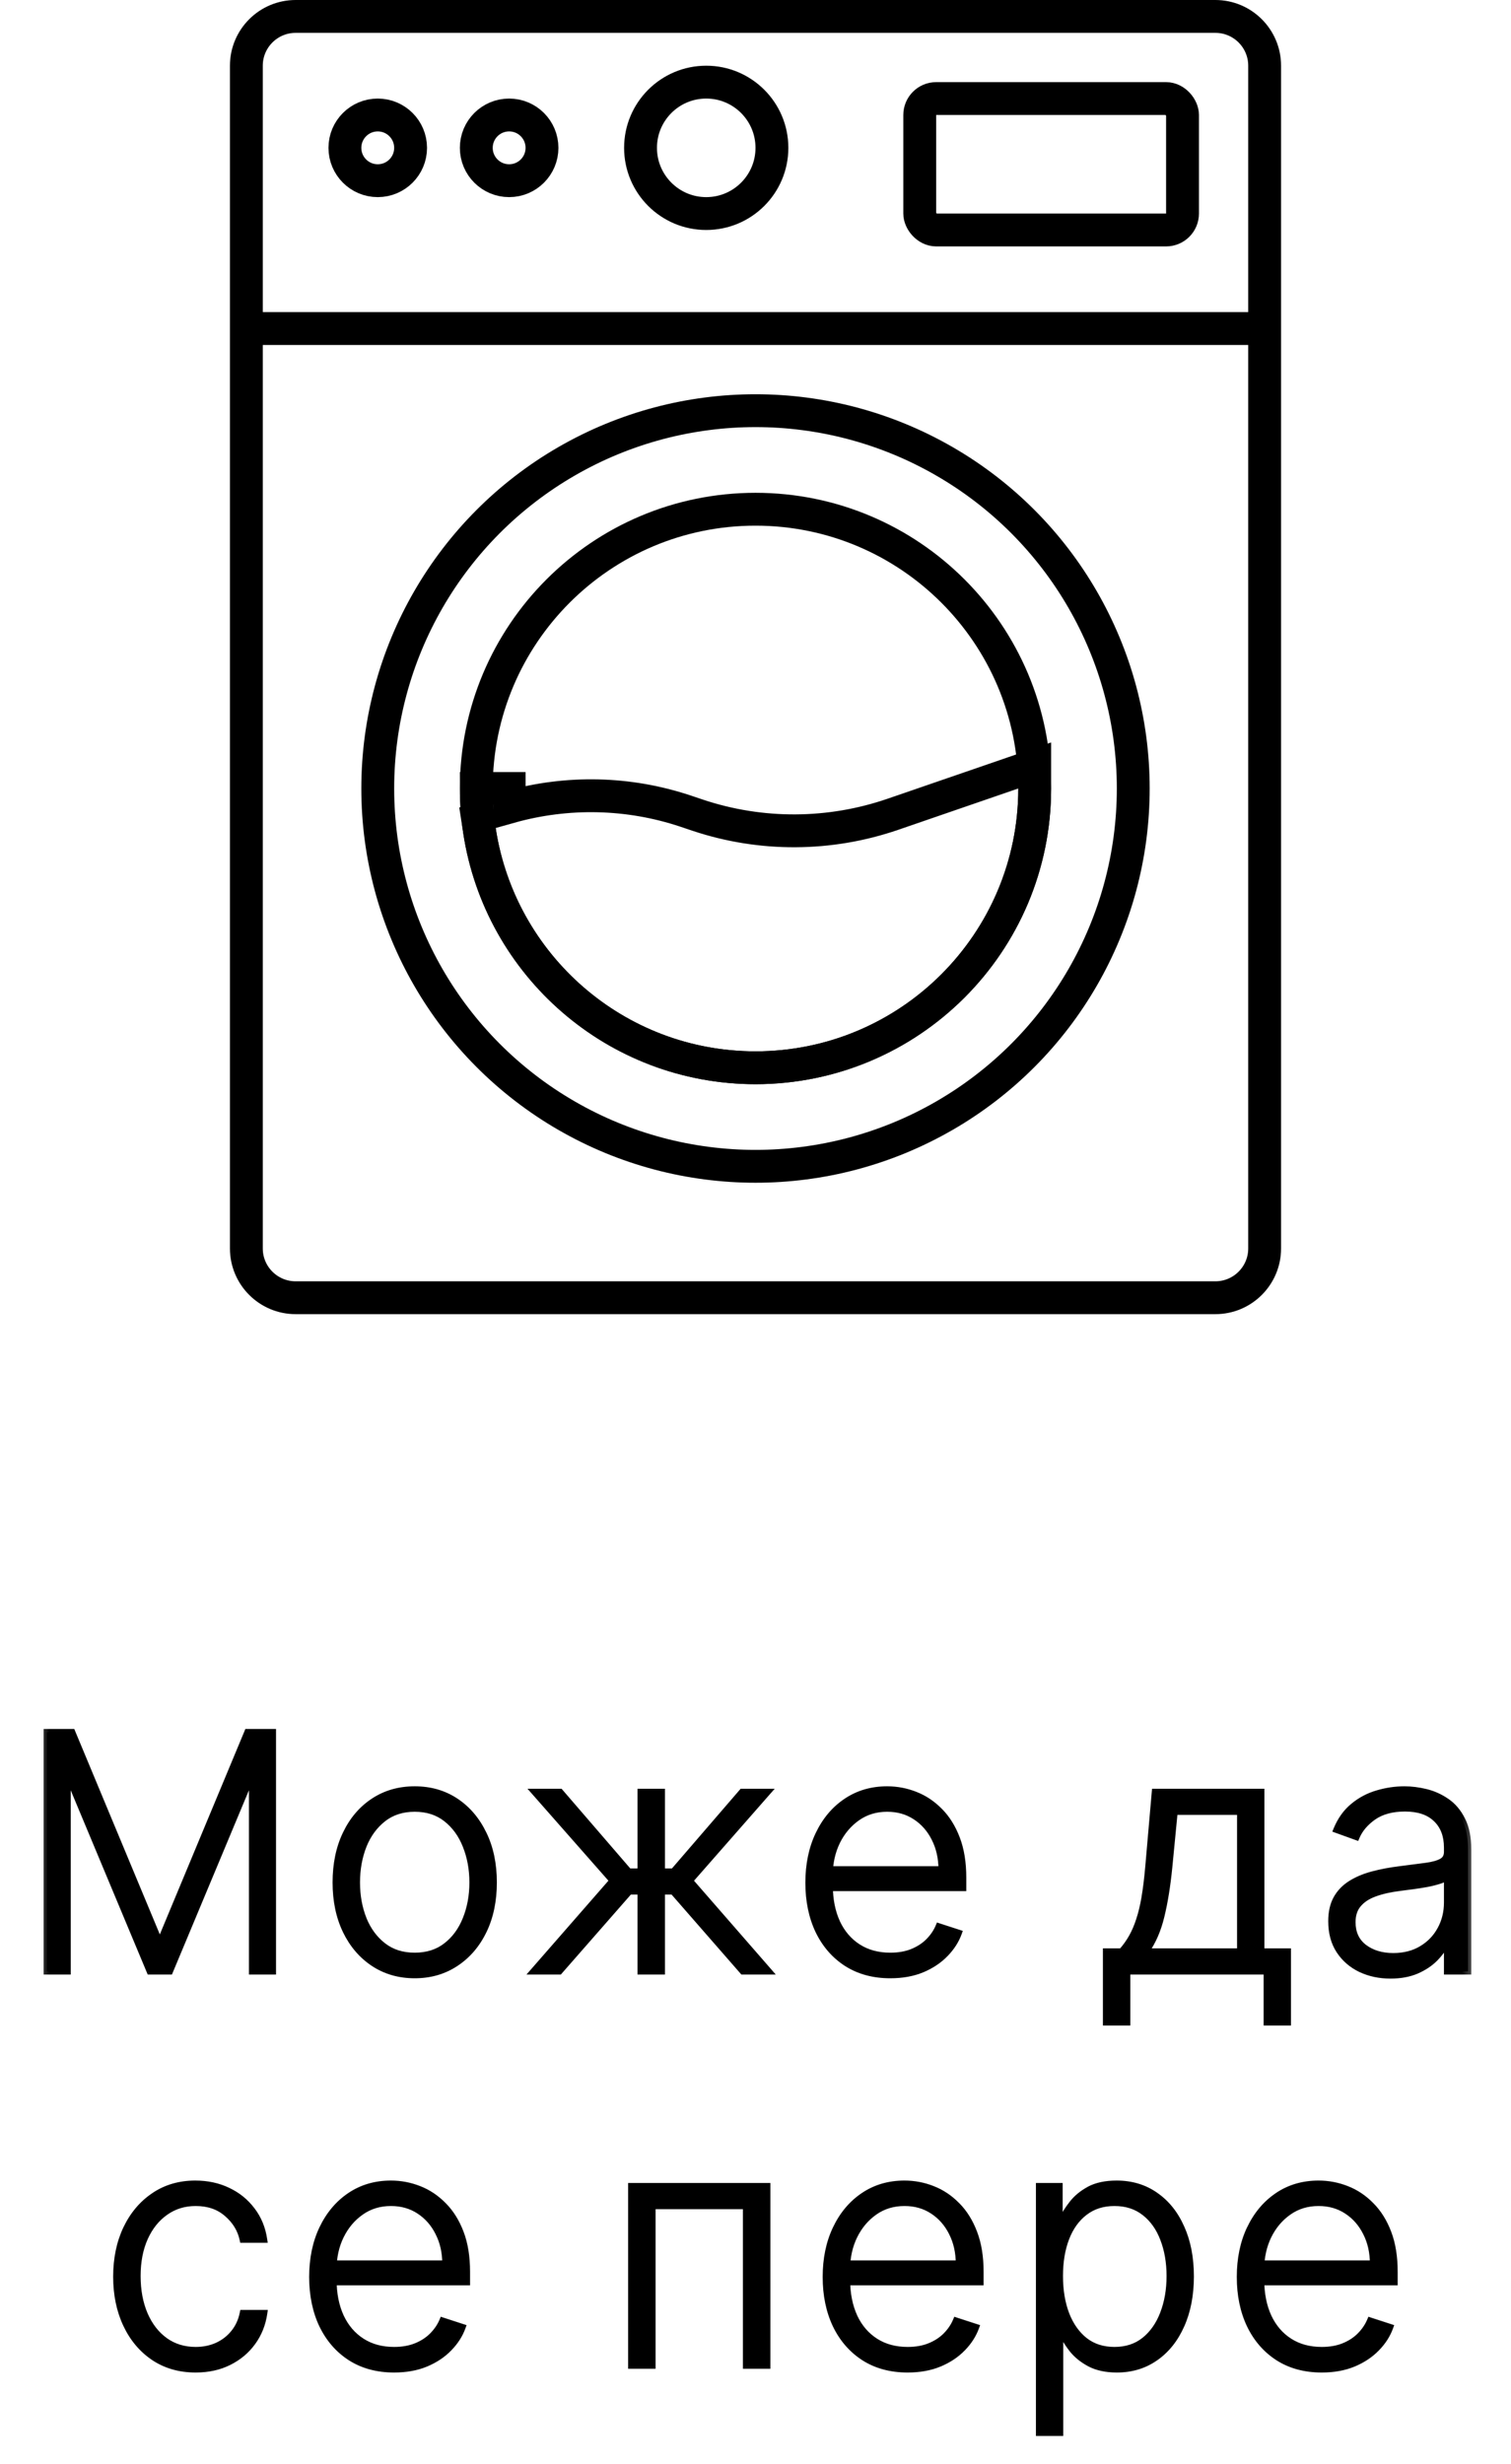 <svg width="46" height="75" viewBox="0 0 46 75" fill="none" xmlns="http://www.w3.org/2000/svg">
<mask id="path-1-outside-1_641_484" maskUnits="userSpaceOnUse" x="1" y="52" width="44" height="23" fill="black">
<rect fill="white" x="1" y="52" width="44" height="23"/>
<path d="M1.428 52.727H2.195L4.834 59.062H4.897L7.536 52.727H8.303V60H7.678V54.13H7.621L5.167 60H4.564L2.11 54.13H2.053V60H1.428V52.727ZM12.625 60.114C12.154 60.114 11.738 59.994 11.375 59.755C11.015 59.516 10.734 59.186 10.53 58.764C10.326 58.34 10.225 57.852 10.225 57.298C10.225 56.739 10.326 56.248 10.53 55.824C10.734 55.398 11.015 55.066 11.375 54.83C11.738 54.59 12.154 54.471 12.625 54.471C13.096 54.471 13.512 54.59 13.872 54.83C14.232 55.069 14.513 55.4 14.717 55.824C14.923 56.248 15.026 56.739 15.026 57.298C15.026 57.852 14.924 58.34 14.72 58.764C14.517 59.186 14.234 59.516 13.872 59.755C13.512 59.994 13.096 60.114 12.625 60.114ZM12.625 59.535C13.004 59.535 13.325 59.433 13.588 59.229C13.85 59.026 14.049 58.755 14.184 58.416C14.322 58.078 14.39 57.705 14.39 57.298C14.39 56.89 14.322 56.516 14.184 56.175C14.049 55.834 13.85 55.561 13.588 55.355C13.325 55.149 13.004 55.046 12.625 55.046C12.249 55.046 11.928 55.149 11.663 55.355C11.4 55.561 11.2 55.834 11.063 56.175C10.928 56.516 10.86 56.89 10.86 57.298C10.86 57.705 10.928 58.078 11.063 58.416C11.2 58.755 11.4 59.026 11.663 59.229C11.926 59.433 12.246 59.535 12.625 59.535ZM16.248 60L18.656 57.244L16.28 54.545H17.05L19.142 56.971H19.508V54.545H20.143V56.971H20.502L22.594 54.545H23.364L20.996 57.244L23.396 60H22.615L20.491 57.568H20.143V60H19.508V57.568H19.16L17.029 60H16.248ZM27.104 60.114C26.595 60.114 26.155 59.995 25.783 59.758C25.412 59.519 25.124 59.189 24.92 58.768C24.719 58.344 24.618 57.856 24.618 57.305C24.618 56.755 24.719 56.268 24.92 55.842C25.124 55.413 25.404 55.078 25.762 54.837C26.122 54.593 26.537 54.471 27.008 54.471C27.304 54.471 27.59 54.525 27.864 54.634C28.139 54.741 28.385 54.905 28.603 55.128C28.823 55.348 28.997 55.626 29.125 55.962C29.253 56.296 29.317 56.691 29.317 57.148V57.461H25.055V56.903H28.67C28.67 56.553 28.599 56.238 28.457 55.959C28.317 55.677 28.122 55.455 27.871 55.291C27.623 55.128 27.335 55.046 27.008 55.046C26.663 55.046 26.358 55.139 26.096 55.323C25.833 55.508 25.627 55.752 25.478 56.055C25.331 56.358 25.256 56.689 25.254 57.049V57.383C25.254 57.816 25.329 58.195 25.478 58.519C25.629 58.841 25.844 59.091 26.121 59.269C26.398 59.446 26.725 59.535 27.104 59.535C27.362 59.535 27.588 59.495 27.782 59.414C27.979 59.334 28.143 59.226 28.276 59.091C28.411 58.954 28.513 58.803 28.581 58.64L29.182 58.835C29.099 59.065 28.963 59.277 28.773 59.471C28.586 59.665 28.352 59.821 28.07 59.94C27.791 60.056 27.469 60.114 27.104 60.114ZM33.676 61.552V59.403H34.148C34.266 59.271 34.369 59.128 34.457 58.974C34.545 58.82 34.62 58.645 34.684 58.448C34.751 58.249 34.806 58.019 34.851 57.756C34.896 57.49 34.934 57.182 34.965 56.829L35.164 54.545H38.392V59.403H39.201V61.552H38.569V60H34.311V61.552H33.676ZM34.876 59.403H37.76V55.142H35.753L35.59 56.829C35.533 57.402 35.453 57.901 35.348 58.327C35.244 58.754 35.087 59.112 34.876 59.403ZM42.329 60.124C42 60.124 41.7 60.06 41.428 59.932C41.155 59.802 40.939 59.615 40.778 59.371C40.617 59.125 40.536 58.827 40.536 58.477C40.536 58.207 40.587 57.979 40.689 57.795C40.791 57.61 40.935 57.459 41.122 57.34C41.309 57.222 41.53 57.128 41.786 57.06C42.042 56.991 42.324 56.938 42.631 56.9C42.937 56.862 43.195 56.829 43.405 56.8C43.618 56.772 43.781 56.727 43.892 56.666C44.003 56.604 44.059 56.505 44.059 56.367V56.239C44.059 55.868 43.948 55.575 43.725 55.362C43.505 55.147 43.188 55.039 42.773 55.039C42.38 55.039 42.06 55.126 41.811 55.298C41.565 55.471 41.392 55.675 41.292 55.909L40.692 55.693C40.816 55.394 40.986 55.156 41.204 54.979C41.422 54.799 41.665 54.67 41.935 54.592C42.205 54.511 42.479 54.471 42.756 54.471C42.964 54.471 43.181 54.498 43.405 54.553C43.633 54.607 43.843 54.702 44.038 54.837C44.232 54.969 44.389 55.155 44.51 55.394C44.631 55.631 44.691 55.932 44.691 56.296V60H44.059V59.137H44.02C43.944 59.298 43.832 59.454 43.682 59.606C43.533 59.757 43.346 59.882 43.121 59.979C42.896 60.076 42.633 60.124 42.329 60.124ZM42.415 59.545C42.751 59.545 43.042 59.471 43.288 59.322C43.535 59.173 43.724 58.975 43.856 58.729C43.991 58.48 44.059 58.207 44.059 57.908V57.12C44.011 57.165 43.932 57.205 43.821 57.241C43.712 57.276 43.585 57.308 43.441 57.337C43.299 57.363 43.157 57.385 43.015 57.404C42.873 57.423 42.745 57.44 42.631 57.454C42.324 57.492 42.061 57.551 41.843 57.631C41.625 57.712 41.458 57.823 41.342 57.965C41.226 58.105 41.168 58.285 41.168 58.505C41.168 58.836 41.287 59.093 41.523 59.276C41.76 59.456 42.057 59.545 42.415 59.545ZM5.957 72.114C5.469 72.114 5.044 71.992 4.682 71.748C4.322 71.504 4.043 71.17 3.844 70.746C3.645 70.323 3.545 69.84 3.545 69.298C3.545 68.751 3.646 68.264 3.847 67.838C4.051 67.412 4.333 67.078 4.692 66.837C5.052 66.593 5.47 66.471 5.946 66.471C6.311 66.471 6.641 66.542 6.937 66.684C7.233 66.824 7.476 67.021 7.668 67.277C7.862 67.53 7.984 67.826 8.034 68.165H7.395C7.329 67.857 7.169 67.594 6.915 67.376C6.664 67.156 6.345 67.046 5.957 67.046C5.609 67.046 5.301 67.141 5.033 67.33C4.766 67.517 4.556 67.779 4.405 68.115C4.256 68.449 4.181 68.836 4.181 69.276C4.181 69.719 4.254 70.111 4.401 70.452C4.548 70.79 4.754 71.055 5.019 71.247C5.287 71.439 5.599 71.535 5.957 71.535C6.198 71.535 6.418 71.49 6.617 71.4C6.818 71.308 6.986 71.177 7.121 71.009C7.259 70.841 7.351 70.641 7.398 70.409H8.038C7.99 70.738 7.873 71.032 7.686 71.29C7.501 71.546 7.261 71.747 6.965 71.894C6.672 72.04 6.335 72.114 5.957 72.114ZM11.998 72.114C11.489 72.114 11.048 71.995 10.677 71.758C10.305 71.519 10.017 71.189 9.814 70.768C9.612 70.344 9.512 69.856 9.512 69.305C9.512 68.755 9.612 68.268 9.814 67.842C10.017 67.413 10.298 67.078 10.655 66.837C11.015 66.593 11.431 66.471 11.902 66.471C12.198 66.471 12.483 66.525 12.758 66.634C13.032 66.741 13.278 66.905 13.496 67.128C13.716 67.348 13.89 67.626 14.018 67.962C14.146 68.296 14.21 68.692 14.21 69.148V69.461H9.949V68.903H13.564C13.564 68.553 13.493 68.238 13.351 67.959C13.211 67.677 13.016 67.454 12.765 67.291C12.516 67.128 12.228 67.046 11.902 67.046C11.556 67.046 11.252 67.138 10.989 67.323C10.726 67.508 10.52 67.752 10.371 68.055C10.224 68.358 10.15 68.689 10.147 69.049V69.383C10.147 69.816 10.222 70.195 10.371 70.519C10.523 70.841 10.737 71.091 11.014 71.269C11.291 71.446 11.619 71.535 11.998 71.535C12.256 71.535 12.482 71.495 12.676 71.414C12.872 71.334 13.037 71.226 13.169 71.091C13.304 70.954 13.406 70.803 13.475 70.64L14.075 70.835C13.992 71.065 13.856 71.277 13.667 71.471C13.48 71.665 13.245 71.821 12.963 71.94C12.684 72.056 12.362 72.114 11.998 72.114ZM19.223 72V66.546H23.352V72H22.717V67.142H19.858V72H19.223ZM27.631 72.114C27.122 72.114 26.682 71.995 26.31 71.758C25.939 71.519 25.651 71.189 25.447 70.768C25.246 70.344 25.145 69.856 25.145 69.305C25.145 68.755 25.246 68.268 25.447 67.842C25.651 67.413 25.931 67.078 26.289 66.837C26.649 66.593 27.064 66.471 27.535 66.471C27.831 66.471 28.116 66.525 28.391 66.634C28.666 66.741 28.912 66.905 29.13 67.128C29.35 67.348 29.524 67.626 29.652 67.962C29.78 68.296 29.843 68.692 29.843 69.148V69.461H25.582V68.903H29.197C29.197 68.553 29.126 68.238 28.984 67.959C28.845 67.677 28.649 67.454 28.398 67.291C28.15 67.128 27.862 67.046 27.535 67.046C27.19 67.046 26.885 67.138 26.623 67.323C26.36 67.508 26.154 67.752 26.005 68.055C25.858 68.358 25.783 68.689 25.781 69.049V69.383C25.781 69.816 25.856 70.195 26.005 70.519C26.156 70.841 26.37 71.091 26.648 71.269C26.924 71.446 27.252 71.535 27.631 71.535C27.889 71.535 28.115 71.495 28.309 71.414C28.506 71.334 28.671 71.226 28.803 71.091C28.938 70.954 29.04 70.803 29.108 70.64L29.709 70.835C29.626 71.065 29.49 71.277 29.3 71.471C29.113 71.665 28.879 71.821 28.597 71.94C28.318 72.056 27.996 72.114 27.631 72.114ZM31.637 74.046V66.546H32.251V67.586H32.325C32.401 67.423 32.505 67.256 32.638 67.085C32.77 66.912 32.946 66.767 33.163 66.648C33.384 66.53 33.661 66.471 33.994 66.471C34.444 66.471 34.837 66.589 35.173 66.826C35.512 67.06 35.775 67.389 35.962 67.813C36.151 68.235 36.246 68.726 36.246 69.287C36.246 69.85 36.151 70.344 35.962 70.768C35.775 71.192 35.512 71.522 35.173 71.758C34.837 71.995 34.447 72.114 34.002 72.114C33.672 72.114 33.397 72.055 33.174 71.936C32.954 71.818 32.775 71.672 32.638 71.499C32.503 71.324 32.399 71.154 32.325 70.988H32.269V74.046H31.637ZM32.261 69.276C32.261 69.717 32.327 70.107 32.457 70.448C32.589 70.787 32.779 71.053 33.025 71.247C33.273 71.439 33.574 71.535 33.927 71.535C34.289 71.535 34.595 71.435 34.843 71.237C35.094 71.035 35.285 70.764 35.415 70.423C35.547 70.082 35.614 69.7 35.614 69.276C35.614 68.857 35.549 68.48 35.418 68.144C35.291 67.807 35.101 67.541 34.85 67.344C34.599 67.146 34.291 67.046 33.927 67.046C33.572 67.046 33.27 67.142 33.021 67.334C32.773 67.523 32.583 67.786 32.453 68.122C32.325 68.456 32.261 68.841 32.261 69.276ZM40.238 72.114C39.729 72.114 39.288 71.995 38.917 71.758C38.545 71.519 38.258 71.189 38.054 70.768C37.853 70.344 37.752 69.856 37.752 69.305C37.752 68.755 37.853 68.268 38.054 67.842C38.258 67.413 38.538 67.078 38.895 66.837C39.255 66.593 39.671 66.471 40.142 66.471C40.438 66.471 40.723 66.525 40.998 66.634C41.272 66.741 41.519 66.905 41.736 67.128C41.957 67.348 42.131 67.626 42.258 67.962C42.386 68.296 42.45 68.692 42.45 69.148V69.461H38.189V68.903H41.804C41.804 68.553 41.733 68.238 41.591 67.959C41.451 67.677 41.256 67.454 41.005 67.291C40.756 67.128 40.469 67.046 40.142 67.046C39.796 67.046 39.492 67.138 39.229 67.323C38.967 67.508 38.761 67.752 38.611 68.055C38.465 68.358 38.39 68.689 38.388 69.049V69.383C38.388 69.816 38.462 70.195 38.611 70.519C38.763 70.841 38.977 71.091 39.254 71.269C39.531 71.446 39.859 71.535 40.238 71.535C40.496 71.535 40.722 71.495 40.916 71.414C41.113 71.334 41.277 71.226 41.41 71.091C41.545 70.954 41.646 70.803 41.715 70.64L42.315 70.835C42.232 71.065 42.096 71.277 41.907 71.471C41.72 71.665 41.486 71.821 41.204 71.94C40.924 72.056 40.602 72.114 40.238 72.114Z"/>
</mask>
<path d="M1.428 52.727H2.195L4.834 59.062H4.897L7.536 52.727H8.303V60H7.678V54.13H7.621L5.167 60H4.564L2.11 54.13H2.053V60H1.428V52.727ZM12.625 60.114C12.154 60.114 11.738 59.994 11.375 59.755C11.015 59.516 10.734 59.186 10.53 58.764C10.326 58.34 10.225 57.852 10.225 57.298C10.225 56.739 10.326 56.248 10.53 55.824C10.734 55.398 11.015 55.066 11.375 54.83C11.738 54.59 12.154 54.471 12.625 54.471C13.096 54.471 13.512 54.59 13.872 54.83C14.232 55.069 14.513 55.4 14.717 55.824C14.923 56.248 15.026 56.739 15.026 57.298C15.026 57.852 14.924 58.34 14.72 58.764C14.517 59.186 14.234 59.516 13.872 59.755C13.512 59.994 13.096 60.114 12.625 60.114ZM12.625 59.535C13.004 59.535 13.325 59.433 13.588 59.229C13.85 59.026 14.049 58.755 14.184 58.416C14.322 58.078 14.39 57.705 14.39 57.298C14.39 56.89 14.322 56.516 14.184 56.175C14.049 55.834 13.85 55.561 13.588 55.355C13.325 55.149 13.004 55.046 12.625 55.046C12.249 55.046 11.928 55.149 11.663 55.355C11.4 55.561 11.2 55.834 11.063 56.175C10.928 56.516 10.86 56.89 10.86 57.298C10.86 57.705 10.928 58.078 11.063 58.416C11.2 58.755 11.4 59.026 11.663 59.229C11.926 59.433 12.246 59.535 12.625 59.535ZM16.248 60L18.656 57.244L16.28 54.545H17.05L19.142 56.971H19.508V54.545H20.143V56.971H20.502L22.594 54.545H23.364L20.996 57.244L23.396 60H22.615L20.491 57.568H20.143V60H19.508V57.568H19.16L17.029 60H16.248ZM27.104 60.114C26.595 60.114 26.155 59.995 25.783 59.758C25.412 59.519 25.124 59.189 24.92 58.768C24.719 58.344 24.618 57.856 24.618 57.305C24.618 56.755 24.719 56.268 24.92 55.842C25.124 55.413 25.404 55.078 25.762 54.837C26.122 54.593 26.537 54.471 27.008 54.471C27.304 54.471 27.59 54.525 27.864 54.634C28.139 54.741 28.385 54.905 28.603 55.128C28.823 55.348 28.997 55.626 29.125 55.962C29.253 56.296 29.317 56.691 29.317 57.148V57.461H25.055V56.903H28.67C28.67 56.553 28.599 56.238 28.457 55.959C28.317 55.677 28.122 55.455 27.871 55.291C27.623 55.128 27.335 55.046 27.008 55.046C26.663 55.046 26.358 55.139 26.096 55.323C25.833 55.508 25.627 55.752 25.478 56.055C25.331 56.358 25.256 56.689 25.254 57.049V57.383C25.254 57.816 25.329 58.195 25.478 58.519C25.629 58.841 25.844 59.091 26.121 59.269C26.398 59.446 26.725 59.535 27.104 59.535C27.362 59.535 27.588 59.495 27.782 59.414C27.979 59.334 28.143 59.226 28.276 59.091C28.411 58.954 28.513 58.803 28.581 58.64L29.182 58.835C29.099 59.065 28.963 59.277 28.773 59.471C28.586 59.665 28.352 59.821 28.07 59.94C27.791 60.056 27.469 60.114 27.104 60.114ZM33.676 61.552V59.403H34.148C34.266 59.271 34.369 59.128 34.457 58.974C34.545 58.82 34.62 58.645 34.684 58.448C34.751 58.249 34.806 58.019 34.851 57.756C34.896 57.49 34.934 57.182 34.965 56.829L35.164 54.545H38.392V59.403H39.201V61.552H38.569V60H34.311V61.552H33.676ZM34.876 59.403H37.76V55.142H35.753L35.59 56.829C35.533 57.402 35.453 57.901 35.348 58.327C35.244 58.754 35.087 59.112 34.876 59.403ZM42.329 60.124C42 60.124 41.7 60.06 41.428 59.932C41.155 59.802 40.939 59.615 40.778 59.371C40.617 59.125 40.536 58.827 40.536 58.477C40.536 58.207 40.587 57.979 40.689 57.795C40.791 57.61 40.935 57.459 41.122 57.34C41.309 57.222 41.53 57.128 41.786 57.06C42.042 56.991 42.324 56.938 42.631 56.9C42.937 56.862 43.195 56.829 43.405 56.8C43.618 56.772 43.781 56.727 43.892 56.666C44.003 56.604 44.059 56.505 44.059 56.367V56.239C44.059 55.868 43.948 55.575 43.725 55.362C43.505 55.147 43.188 55.039 42.773 55.039C42.38 55.039 42.06 55.126 41.811 55.298C41.565 55.471 41.392 55.675 41.292 55.909L40.692 55.693C40.816 55.394 40.986 55.156 41.204 54.979C41.422 54.799 41.665 54.67 41.935 54.592C42.205 54.511 42.479 54.471 42.756 54.471C42.964 54.471 43.181 54.498 43.405 54.553C43.633 54.607 43.843 54.702 44.038 54.837C44.232 54.969 44.389 55.155 44.51 55.394C44.631 55.631 44.691 55.932 44.691 56.296V60H44.059V59.137H44.02C43.944 59.298 43.832 59.454 43.682 59.606C43.533 59.757 43.346 59.882 43.121 59.979C42.896 60.076 42.633 60.124 42.329 60.124ZM42.415 59.545C42.751 59.545 43.042 59.471 43.288 59.322C43.535 59.173 43.724 58.975 43.856 58.729C43.991 58.48 44.059 58.207 44.059 57.908V57.12C44.011 57.165 43.932 57.205 43.821 57.241C43.712 57.276 43.585 57.308 43.441 57.337C43.299 57.363 43.157 57.385 43.015 57.404C42.873 57.423 42.745 57.44 42.631 57.454C42.324 57.492 42.061 57.551 41.843 57.631C41.625 57.712 41.458 57.823 41.342 57.965C41.226 58.105 41.168 58.285 41.168 58.505C41.168 58.836 41.287 59.093 41.523 59.276C41.76 59.456 42.057 59.545 42.415 59.545ZM5.957 72.114C5.469 72.114 5.044 71.992 4.682 71.748C4.322 71.504 4.043 71.17 3.844 70.746C3.645 70.323 3.545 69.84 3.545 69.298C3.545 68.751 3.646 68.264 3.847 67.838C4.051 67.412 4.333 67.078 4.692 66.837C5.052 66.593 5.47 66.471 5.946 66.471C6.311 66.471 6.641 66.542 6.937 66.684C7.233 66.824 7.476 67.021 7.668 67.277C7.862 67.53 7.984 67.826 8.034 68.165H7.395C7.329 67.857 7.169 67.594 6.915 67.376C6.664 67.156 6.345 67.046 5.957 67.046C5.609 67.046 5.301 67.141 5.033 67.33C4.766 67.517 4.556 67.779 4.405 68.115C4.256 68.449 4.181 68.836 4.181 69.276C4.181 69.719 4.254 70.111 4.401 70.452C4.548 70.79 4.754 71.055 5.019 71.247C5.287 71.439 5.599 71.535 5.957 71.535C6.198 71.535 6.418 71.49 6.617 71.4C6.818 71.308 6.986 71.177 7.121 71.009C7.259 70.841 7.351 70.641 7.398 70.409H8.038C7.99 70.738 7.873 71.032 7.686 71.29C7.501 71.546 7.261 71.747 6.965 71.894C6.672 72.04 6.335 72.114 5.957 72.114ZM11.998 72.114C11.489 72.114 11.048 71.995 10.677 71.758C10.305 71.519 10.017 71.189 9.814 70.768C9.612 70.344 9.512 69.856 9.512 69.305C9.512 68.755 9.612 68.268 9.814 67.842C10.017 67.413 10.298 67.078 10.655 66.837C11.015 66.593 11.431 66.471 11.902 66.471C12.198 66.471 12.483 66.525 12.758 66.634C13.032 66.741 13.278 66.905 13.496 67.128C13.716 67.348 13.89 67.626 14.018 67.962C14.146 68.296 14.21 68.692 14.21 69.148V69.461H9.949V68.903H13.564C13.564 68.553 13.493 68.238 13.351 67.959C13.211 67.677 13.016 67.454 12.765 67.291C12.516 67.128 12.228 67.046 11.902 67.046C11.556 67.046 11.252 67.138 10.989 67.323C10.726 67.508 10.52 67.752 10.371 68.055C10.224 68.358 10.15 68.689 10.147 69.049V69.383C10.147 69.816 10.222 70.195 10.371 70.519C10.523 70.841 10.737 71.091 11.014 71.269C11.291 71.446 11.619 71.535 11.998 71.535C12.256 71.535 12.482 71.495 12.676 71.414C12.872 71.334 13.037 71.226 13.169 71.091C13.304 70.954 13.406 70.803 13.475 70.64L14.075 70.835C13.992 71.065 13.856 71.277 13.667 71.471C13.48 71.665 13.245 71.821 12.963 71.94C12.684 72.056 12.362 72.114 11.998 72.114ZM19.223 72V66.546H23.352V72H22.717V67.142H19.858V72H19.223ZM27.631 72.114C27.122 72.114 26.682 71.995 26.31 71.758C25.939 71.519 25.651 71.189 25.447 70.768C25.246 70.344 25.145 69.856 25.145 69.305C25.145 68.755 25.246 68.268 25.447 67.842C25.651 67.413 25.931 67.078 26.289 66.837C26.649 66.593 27.064 66.471 27.535 66.471C27.831 66.471 28.116 66.525 28.391 66.634C28.666 66.741 28.912 66.905 29.13 67.128C29.35 67.348 29.524 67.626 29.652 67.962C29.78 68.296 29.843 68.692 29.843 69.148V69.461H25.582V68.903H29.197C29.197 68.553 29.126 68.238 28.984 67.959C28.845 67.677 28.649 67.454 28.398 67.291C28.15 67.128 27.862 67.046 27.535 67.046C27.19 67.046 26.885 67.138 26.623 67.323C26.36 67.508 26.154 67.752 26.005 68.055C25.858 68.358 25.783 68.689 25.781 69.049V69.383C25.781 69.816 25.856 70.195 26.005 70.519C26.156 70.841 26.37 71.091 26.648 71.269C26.924 71.446 27.252 71.535 27.631 71.535C27.889 71.535 28.115 71.495 28.309 71.414C28.506 71.334 28.671 71.226 28.803 71.091C28.938 70.954 29.04 70.803 29.108 70.64L29.709 70.835C29.626 71.065 29.49 71.277 29.3 71.471C29.113 71.665 28.879 71.821 28.597 71.94C28.318 72.056 27.996 72.114 27.631 72.114ZM31.637 74.046V66.546H32.251V67.586H32.325C32.401 67.423 32.505 67.256 32.638 67.085C32.77 66.912 32.946 66.767 33.163 66.648C33.384 66.53 33.661 66.471 33.994 66.471C34.444 66.471 34.837 66.589 35.173 66.826C35.512 67.06 35.775 67.389 35.962 67.813C36.151 68.235 36.246 68.726 36.246 69.287C36.246 69.85 36.151 70.344 35.962 70.768C35.775 71.192 35.512 71.522 35.173 71.758C34.837 71.995 34.447 72.114 34.002 72.114C33.672 72.114 33.397 72.055 33.174 71.936C32.954 71.818 32.775 71.672 32.638 71.499C32.503 71.324 32.399 71.154 32.325 70.988H32.269V74.046H31.637ZM32.261 69.276C32.261 69.717 32.327 70.107 32.457 70.448C32.589 70.787 32.779 71.053 33.025 71.247C33.273 71.439 33.574 71.535 33.927 71.535C34.289 71.535 34.595 71.435 34.843 71.237C35.094 71.035 35.285 70.764 35.415 70.423C35.547 70.082 35.614 69.7 35.614 69.276C35.614 68.857 35.549 68.48 35.418 68.144C35.291 67.807 35.101 67.541 34.85 67.344C34.599 67.146 34.291 67.046 33.927 67.046C33.572 67.046 33.27 67.142 33.021 67.334C32.773 67.523 32.583 67.786 32.453 68.122C32.325 68.456 32.261 68.841 32.261 69.276ZM40.238 72.114C39.729 72.114 39.288 71.995 38.917 71.758C38.545 71.519 38.258 71.189 38.054 70.768C37.853 70.344 37.752 69.856 37.752 69.305C37.752 68.755 37.853 68.268 38.054 67.842C38.258 67.413 38.538 67.078 38.895 66.837C39.255 66.593 39.671 66.471 40.142 66.471C40.438 66.471 40.723 66.525 40.998 66.634C41.272 66.741 41.519 66.905 41.736 67.128C41.957 67.348 42.131 67.626 42.258 67.962C42.386 68.296 42.45 68.692 42.45 69.148V69.461H38.189V68.903H41.804C41.804 68.553 41.733 68.238 41.591 67.959C41.451 67.677 41.256 67.454 41.005 67.291C40.756 67.128 40.469 67.046 40.142 67.046C39.796 67.046 39.492 67.138 39.229 67.323C38.967 67.508 38.761 67.752 38.611 68.055C38.465 68.358 38.39 68.689 38.388 69.049V69.383C38.388 69.816 38.462 70.195 38.611 70.519C38.763 70.841 38.977 71.091 39.254 71.269C39.531 71.446 39.859 71.535 40.238 71.535C40.496 71.535 40.722 71.495 40.916 71.414C41.113 71.334 41.277 71.226 41.41 71.091C41.545 70.954 41.646 70.803 41.715 70.64L42.315 70.835C42.232 71.065 42.096 71.277 41.907 71.471C41.72 71.665 41.486 71.821 41.204 71.94C40.924 72.056 40.602 72.114 40.238 72.114Z" fill="black"/>
<path d="M1.428 52.727V52.627H1.328V52.727H1.428ZM2.195 52.727L2.287 52.689L2.262 52.627H2.195V52.727ZM4.834 59.062L4.741 59.101L4.767 59.163H4.834V59.062ZM4.897 59.062V59.163H4.964L4.99 59.101L4.897 59.062ZM7.536 52.727V52.627H7.469L7.444 52.689L7.536 52.727ZM8.303 52.727H8.403V52.627H8.303V52.727ZM8.303 60V60.1H8.403V60H8.303ZM7.678 60H7.578V60.1H7.678V60ZM7.678 54.13H7.778V54.03H7.678V54.13ZM7.621 54.13V54.03H7.555L7.529 54.091L7.621 54.13ZM5.167 60V60.1H5.234L5.26 60.039L5.167 60ZM4.564 60L4.471 60.039L4.497 60.1H4.564V60ZM2.11 54.13L2.202 54.091L2.176 54.03H2.11V54.13ZM2.053 54.13V54.03H1.953V54.13H2.053ZM2.053 60V60.1H2.153V60H2.053ZM1.428 60H1.328V60.1H1.428V60ZM1.428 52.727V52.827H2.195V52.727V52.627H1.428V52.727ZM2.195 52.727L2.103 52.766L4.741 59.101L4.834 59.062L4.926 59.024L2.287 52.689L2.195 52.727ZM4.834 59.062V59.163H4.897V59.062V58.962H4.834V59.062ZM4.897 59.062L4.99 59.101L7.628 52.766L7.536 52.727L7.444 52.689L4.805 59.024L4.897 59.062ZM7.536 52.727V52.827H8.303V52.727V52.627H7.536V52.727ZM8.303 52.727H8.203V60H8.303H8.403V52.727H8.303ZM8.303 60V59.9H7.678V60V60.1H8.303V60ZM7.678 60H7.778V54.13H7.678H7.578V60H7.678ZM7.678 54.13V54.03H7.621V54.13V54.23H7.678V54.13ZM7.621 54.13L7.529 54.091L5.075 59.961L5.167 60L5.26 60.039L7.713 54.169L7.621 54.13ZM5.167 60V59.9H4.564V60V60.1H5.167V60ZM4.564 60L4.656 59.961L2.202 54.091L2.11 54.13L2.018 54.169L4.471 60.039L4.564 60ZM2.11 54.13V54.03H2.053V54.13V54.23H2.11V54.13ZM2.053 54.13H1.953V60H2.053H2.153V54.13H2.053ZM2.053 60V59.9H1.428V60V60.1H2.053V60ZM1.428 60H1.528V52.727H1.428H1.328V60H1.428ZM11.375 59.755L11.32 59.838L11.32 59.838L11.375 59.755ZM10.53 58.764L10.44 58.807L10.44 58.808L10.53 58.764ZM10.53 55.824L10.62 55.867L10.62 55.867L10.53 55.824ZM11.375 54.83L11.43 54.913L11.43 54.913L11.375 54.83ZM13.872 54.83L13.927 54.746L13.927 54.746L13.872 54.83ZM14.717 55.824L14.627 55.867L14.627 55.868L14.717 55.824ZM14.72 58.764L14.81 58.808L14.811 58.807L14.72 58.764ZM13.872 59.755L13.817 59.672L13.816 59.672L13.872 59.755ZM13.588 59.229L13.526 59.15L13.526 59.15L13.588 59.229ZM14.184 58.416L14.091 58.379L14.091 58.379L14.184 58.416ZM14.184 56.175L14.091 56.212L14.091 56.213L14.184 56.175ZM13.588 55.355L13.649 55.276L13.649 55.276L13.588 55.355ZM11.663 55.355L11.601 55.276L11.601 55.276L11.663 55.355ZM11.063 56.175L10.97 56.138L10.97 56.139L11.063 56.175ZM11.063 58.416L10.97 58.453L10.97 58.454L11.063 58.416ZM11.663 59.229L11.602 59.309L11.602 59.309L11.663 59.229ZM12.625 60.114V60.014C12.172 60.014 11.775 59.899 11.43 59.672L11.375 59.755L11.32 59.838C11.7 60.089 12.136 60.214 12.625 60.214V60.114ZM11.375 59.755L11.431 59.672C11.087 59.443 10.817 59.127 10.62 58.721L10.53 58.764L10.44 58.808C10.651 59.244 10.944 59.588 11.32 59.838L11.375 59.755ZM10.53 58.764L10.62 58.721C10.424 58.313 10.325 57.839 10.325 57.298H10.225H10.125C10.125 57.864 10.229 58.368 10.44 58.807L10.53 58.764ZM10.225 57.298H10.325C10.325 56.751 10.424 56.275 10.62 55.867L10.53 55.824L10.44 55.781C10.229 56.22 10.125 56.727 10.125 57.298H10.225ZM10.53 55.824L10.62 55.867C10.817 55.456 11.087 55.139 11.43 54.913L11.375 54.83L11.32 54.746C10.944 54.994 10.65 55.34 10.44 55.781L10.53 55.824ZM11.375 54.83L11.43 54.913C11.775 54.686 12.172 54.571 12.625 54.571V54.471V54.371C12.136 54.371 11.7 54.495 11.32 54.746L11.375 54.83ZM12.625 54.471V54.571C13.079 54.571 13.474 54.686 13.816 54.913L13.872 54.83L13.927 54.746C13.549 54.495 13.114 54.371 12.625 54.371V54.471ZM13.872 54.83L13.816 54.913C14.16 55.141 14.43 55.458 14.627 55.867L14.717 55.824L14.807 55.781C14.596 55.342 14.303 54.996 13.927 54.746L13.872 54.83ZM14.717 55.824L14.627 55.868C14.825 56.275 14.926 56.751 14.926 57.298H15.026H15.126C15.126 56.727 15.021 56.22 14.807 55.78L14.717 55.824ZM15.026 57.298H14.926C14.926 57.839 14.826 58.313 14.63 58.721L14.72 58.764L14.811 58.807C15.022 58.368 15.126 57.864 15.126 57.298H15.026ZM14.72 58.764L14.63 58.721C14.434 59.127 14.163 59.443 13.817 59.672L13.872 59.755L13.927 59.838C14.305 59.589 14.6 59.244 14.81 58.808L14.72 58.764ZM13.872 59.755L13.816 59.672C13.474 59.899 13.079 60.014 12.625 60.014V60.114V60.214C13.114 60.214 13.549 60.089 13.927 59.838L13.872 59.755ZM12.625 59.535V59.635C13.023 59.635 13.366 59.528 13.649 59.309L13.588 59.229L13.526 59.15C13.284 59.339 12.985 59.435 12.625 59.435V59.535ZM13.588 59.229L13.649 59.309C13.927 59.093 14.136 58.807 14.277 58.453L14.184 58.416L14.091 58.379C13.962 58.703 13.774 58.959 13.526 59.15L13.588 59.229ZM14.184 58.416L14.277 58.454C14.419 58.102 14.49 57.716 14.49 57.298H14.39H14.29C14.29 57.693 14.223 58.053 14.091 58.379L14.184 58.416ZM14.39 57.298H14.49C14.49 56.879 14.419 56.492 14.277 56.138L14.184 56.175L14.091 56.213C14.223 56.541 14.29 56.902 14.29 57.298H14.39ZM14.184 56.175L14.277 56.139C14.136 55.783 13.927 55.494 13.649 55.276L13.588 55.355L13.526 55.434C13.773 55.628 13.962 55.886 14.091 56.212L14.184 56.175ZM13.588 55.355L13.649 55.276C13.367 55.055 13.023 54.946 12.625 54.946V55.046V55.146C12.985 55.146 13.283 55.243 13.526 55.434L13.588 55.355ZM12.625 55.046V54.946C12.229 54.946 11.886 55.055 11.601 55.276L11.663 55.355L11.724 55.434C11.97 55.243 12.268 55.146 12.625 55.146V55.046ZM11.663 55.355L11.601 55.276C11.323 55.494 11.113 55.783 10.97 56.138L11.063 56.175L11.155 56.213C11.287 55.886 11.477 55.628 11.725 55.434L11.663 55.355ZM11.063 56.175L10.97 56.139C10.83 56.492 10.76 56.879 10.76 57.298H10.86H10.96C10.96 56.902 11.026 56.54 11.156 56.212L11.063 56.175ZM10.86 57.298H10.76C10.76 57.716 10.83 58.102 10.97 58.453L11.063 58.416L11.156 58.379C11.026 58.054 10.96 57.694 10.96 57.298H10.86ZM11.063 58.416L10.97 58.454C11.113 58.807 11.324 59.093 11.602 59.309L11.663 59.229L11.724 59.15C11.477 58.959 11.287 58.703 11.155 58.379L11.063 58.416ZM11.663 59.229L11.602 59.309C11.884 59.528 12.227 59.635 12.625 59.635V59.535V59.435C12.265 59.435 11.967 59.339 11.724 59.15L11.663 59.229ZM16.248 60L16.173 59.934L16.028 60.1H16.248V60ZM18.656 57.244L18.731 57.31L18.789 57.244L18.731 57.178L18.656 57.244ZM16.28 54.545V54.446H16.059L16.205 54.611L16.28 54.545ZM17.05 54.545L17.126 54.48L17.096 54.446H17.05V54.545ZM19.142 56.971L19.066 57.036L19.096 57.071H19.142V56.971ZM19.508 56.971V57.071H19.608V56.971H19.508ZM19.508 54.545V54.446H19.408V54.545H19.508ZM20.143 54.545H20.244V54.446H20.143V54.545ZM20.143 56.971H20.044V57.071H20.143V56.971ZM20.502 56.971V57.071H20.548L20.578 57.036L20.502 56.971ZM22.594 54.545V54.446H22.548L22.518 54.48L22.594 54.545ZM23.364 54.545L23.439 54.611L23.585 54.446H23.364V54.545ZM20.996 57.244L20.921 57.178L20.863 57.244L20.92 57.31L20.996 57.244ZM23.396 60V60.1H23.616L23.472 59.934L23.396 60ZM22.615 60L22.54 60.066L22.57 60.1H22.615V60ZM20.491 57.568L20.567 57.502L20.537 57.468H20.491V57.568ZM20.143 57.568V57.468H20.044V57.568H20.143ZM20.143 60V60.1H20.244V60H20.143ZM19.508 60H19.408V60.1H19.508V60ZM19.508 57.568H19.608V57.468H19.508V57.568ZM19.16 57.568V57.468H19.114L19.085 57.502L19.16 57.568ZM17.029 60V60.1H17.075L17.104 60.066L17.029 60ZM16.248 60L16.323 60.066L18.731 57.31L18.656 57.244L18.58 57.178L16.173 59.934L16.248 60ZM18.656 57.244L18.731 57.178L16.355 54.479L16.28 54.545L16.205 54.611L18.581 57.31L18.656 57.244ZM16.28 54.545V54.645H17.05V54.545V54.446H16.28V54.545ZM17.05 54.545L16.975 54.611L19.066 57.036L19.142 56.971L19.218 56.906L17.126 54.48L17.05 54.545ZM19.142 56.971V57.071H19.508V56.971V56.871H19.142V56.971ZM19.508 56.971H19.608V54.545H19.508H19.408V56.971H19.508ZM19.508 54.545V54.645H20.143V54.545V54.446H19.508V54.545ZM20.143 54.545H20.044V56.971H20.143H20.244V54.545H20.143ZM20.143 56.971V57.071H20.502V56.971V56.871H20.143V56.971ZM20.502 56.971L20.578 57.036L22.669 54.611L22.594 54.545L22.518 54.48L20.426 56.906L20.502 56.971ZM22.594 54.545V54.645H23.364V54.545V54.446H22.594V54.545ZM23.364 54.545L23.289 54.48L20.921 57.178L20.996 57.244L21.071 57.31L23.439 54.611L23.364 54.545ZM20.996 57.244L20.92 57.31L23.321 60.066L23.396 60L23.472 59.934L21.071 57.179L20.996 57.244ZM23.396 60V59.9H22.615V60V60.1H23.396V60ZM22.615 60L22.69 59.934L20.567 57.502L20.491 57.568L20.416 57.633L22.54 60.066L22.615 60ZM20.491 57.568V57.468H20.143V57.568V57.667H20.491V57.568ZM20.143 57.568H20.044V60H20.143H20.244V57.568H20.143ZM20.143 60V59.9H19.508V60V60.1H20.143V60ZM19.508 60H19.608V57.568H19.508H19.408V60H19.508ZM19.508 57.568V57.468H19.16V57.568V57.667H19.508V57.568ZM19.16 57.568L19.085 57.502L16.954 59.934L17.029 60L17.104 60.066L19.235 57.633L19.16 57.568ZM17.029 60V59.9H16.248V60V60.1H17.029V60ZM25.783 59.758L25.729 59.843L25.73 59.843L25.783 59.758ZM24.92 58.768L24.83 58.811L24.83 58.811L24.92 58.768ZM24.92 55.842L24.83 55.799L24.83 55.799L24.92 55.842ZM25.762 54.837L25.818 54.919L25.818 54.919L25.762 54.837ZM27.864 54.634L27.827 54.727L27.828 54.727L27.864 54.634ZM28.603 55.128L28.531 55.198L28.532 55.199L28.603 55.128ZM29.125 55.962L29.031 55.998L29.031 55.998L29.125 55.962ZM29.317 57.461V57.561H29.417V57.461H29.317ZM25.055 57.461H24.955V57.561H25.055V57.461ZM25.055 56.903V56.803H24.955V56.903H25.055ZM28.67 56.903V57.003H28.77V56.903H28.67ZM28.457 55.959L28.368 56.003L28.368 56.004L28.457 55.959ZM27.871 55.291L27.816 55.375L27.817 55.375L27.871 55.291ZM26.096 55.323L26.038 55.241L26.038 55.241L26.096 55.323ZM25.478 56.055L25.388 56.011L25.388 56.011L25.478 56.055ZM25.254 57.049L25.154 57.048V57.049H25.254ZM25.478 58.519L25.387 58.561L25.387 58.562L25.478 58.519ZM26.121 59.269L26.174 59.184L26.174 59.184L26.121 59.269ZM27.782 59.414L27.745 59.322L27.744 59.322L27.782 59.414ZM28.276 59.091L28.205 59.021L28.205 59.021L28.276 59.091ZM28.581 58.64L28.612 58.545L28.525 58.516L28.489 58.601L28.581 58.64ZM29.182 58.835L29.276 58.869L29.311 58.772L29.213 58.74L29.182 58.835ZM28.773 59.471L28.702 59.401L28.701 59.401L28.773 59.471ZM28.07 59.94L28.108 60.032L28.109 60.032L28.07 59.94ZM27.104 60.114V60.014C26.611 60.014 26.19 59.899 25.837 59.674L25.783 59.758L25.73 59.843C26.12 60.091 26.579 60.214 27.104 60.214V60.114ZM25.783 59.758L25.837 59.674C25.482 59.446 25.206 59.13 25.01 58.724L24.92 58.768L24.83 58.811C25.041 59.248 25.341 59.593 25.729 59.843L25.783 59.758ZM24.92 58.768L25.011 58.725C24.817 58.317 24.718 57.844 24.718 57.305H24.618H24.518C24.518 57.868 24.621 58.371 24.83 58.811L24.92 58.768ZM24.618 57.305H24.718C24.718 56.768 24.817 56.295 25.011 55.884L24.92 55.842L24.83 55.799C24.621 56.24 24.518 56.743 24.518 57.305H24.618ZM24.92 55.842L25.011 55.885C25.207 55.471 25.477 55.15 25.818 54.919L25.762 54.837L25.706 54.754C25.332 55.006 25.04 55.356 24.83 55.799L24.92 55.842ZM25.762 54.837L25.818 54.919C26.16 54.688 26.555 54.571 27.008 54.571V54.471V54.371C26.519 54.371 26.084 54.498 25.706 54.754L25.762 54.837ZM27.008 54.471V54.571C27.292 54.571 27.564 54.623 27.827 54.727L27.864 54.634L27.901 54.541C27.615 54.428 27.317 54.371 27.008 54.371V54.471ZM27.864 54.634L27.828 54.727C28.089 54.828 28.323 54.985 28.531 55.198L28.603 55.128L28.674 55.058C28.447 54.826 28.189 54.653 27.9 54.541L27.864 54.634ZM28.603 55.128L28.532 55.199C28.741 55.407 28.908 55.673 29.031 55.998L29.125 55.962L29.218 55.927C29.086 55.58 28.905 55.289 28.674 55.057L28.603 55.128ZM29.125 55.962L29.031 55.998C29.154 56.318 29.217 56.7 29.217 57.148H29.317H29.417C29.417 56.682 29.351 56.275 29.218 55.927L29.125 55.962ZM29.317 57.148H29.217V57.461H29.317H29.417V57.148H29.317ZM29.317 57.461V57.361H25.055V57.461V57.561H29.317V57.461ZM25.055 57.461H25.155V56.903H25.055H24.955V57.461H25.055ZM25.055 56.903V57.003H28.67V56.903V56.803H25.055V56.903ZM28.67 56.903H28.77C28.77 56.539 28.696 56.209 28.546 55.913L28.457 55.959L28.368 56.004C28.502 56.268 28.57 56.567 28.57 56.903H28.67ZM28.457 55.959L28.547 55.914C28.4 55.617 28.192 55.381 27.926 55.207L27.871 55.291L27.817 55.375C28.052 55.528 28.235 55.737 28.368 56.003L28.457 55.959ZM27.871 55.291L27.926 55.208C27.66 55.032 27.353 54.946 27.008 54.946V55.046V55.146C27.317 55.146 27.586 55.223 27.816 55.375L27.871 55.291ZM27.008 55.046V54.946C26.644 54.946 26.319 55.044 26.038 55.241L26.096 55.323L26.153 55.405C26.398 55.233 26.682 55.146 27.008 55.146V55.046ZM26.096 55.323L26.038 55.241C25.761 55.436 25.544 55.693 25.388 56.011L25.478 56.055L25.567 56.099C25.71 55.81 25.905 55.58 26.153 55.405L26.096 55.323ZM25.478 56.055L25.388 56.011C25.234 56.328 25.157 56.675 25.154 57.048L25.254 57.049L25.354 57.05C25.356 56.704 25.428 56.387 25.568 56.098L25.478 56.055ZM25.254 57.049H25.154V57.383H25.254H25.354V57.049H25.254ZM25.254 57.383H25.154C25.154 57.828 25.231 58.221 25.387 58.561L25.478 58.519L25.569 58.477C25.427 58.169 25.354 57.805 25.354 57.383H25.254ZM25.478 58.519L25.387 58.562C25.546 58.899 25.773 59.164 26.067 59.353L26.121 59.269L26.174 59.184C25.915 59.018 25.712 58.783 25.568 58.477L25.478 58.519ZM26.121 59.269L26.067 59.353C26.362 59.542 26.709 59.635 27.104 59.635V59.535V59.435C26.742 59.435 26.433 59.35 26.174 59.184L26.121 59.269ZM27.104 59.535V59.635C27.372 59.635 27.612 59.593 27.821 59.506L27.782 59.414L27.744 59.322C27.565 59.396 27.352 59.435 27.104 59.435V59.535ZM27.782 59.414L27.82 59.507C28.028 59.422 28.204 59.307 28.347 59.161L28.276 59.091L28.205 59.021C28.083 59.145 27.93 59.245 27.745 59.322L27.782 59.414ZM28.276 59.091L28.347 59.161C28.491 59.015 28.6 58.855 28.674 58.679L28.581 58.64L28.489 58.601C28.426 58.752 28.332 58.892 28.205 59.021L28.276 59.091ZM28.581 58.64L28.551 58.735L29.151 58.93L29.182 58.835L29.213 58.74L28.612 58.545L28.581 58.64ZM29.182 58.835L29.088 58.801C29.01 59.016 28.882 59.216 28.702 59.401L28.773 59.471L28.845 59.541C29.043 59.337 29.188 59.114 29.276 58.869L29.182 58.835ZM28.773 59.471L28.701 59.401C28.525 59.585 28.302 59.734 28.031 59.847L28.07 59.94L28.109 60.032C28.401 59.909 28.648 59.745 28.845 59.54L28.773 59.471ZM28.07 59.94L28.032 59.847C27.767 59.957 27.458 60.014 27.104 60.014V60.114V60.214C27.479 60.214 27.815 60.154 28.108 60.032L28.07 59.94ZM33.676 61.552H33.576V61.652H33.676V61.552ZM33.676 59.403V59.303H33.576V59.403H33.676ZM34.148 59.403V59.503H34.193L34.223 59.47L34.148 59.403ZM34.457 58.974L34.37 58.924L34.37 58.924L34.457 58.974ZM34.684 58.448L34.589 58.416L34.589 58.417L34.684 58.448ZM34.851 57.756L34.95 57.773L34.95 57.772L34.851 57.756ZM34.965 56.829L35.064 56.837L35.064 56.837L34.965 56.829ZM35.164 54.545V54.446H35.072L35.064 54.537L35.164 54.545ZM38.392 54.545H38.492V54.446H38.392V54.545ZM38.392 59.403H38.292V59.503H38.392V59.403ZM39.201 59.403H39.301V59.303H39.201V59.403ZM39.201 61.552V61.652H39.301V61.552H39.201ZM38.569 61.552H38.469V61.652H38.569V61.552ZM38.569 60H38.669V59.9H38.569V60ZM34.311 60V59.9H34.211V60H34.311ZM34.311 61.552V61.652H34.411V61.552H34.311ZM34.876 59.403L34.795 59.345L34.68 59.503H34.876V59.403ZM37.76 59.403V59.503H37.859V59.403H37.76ZM37.76 55.142H37.859V55.042H37.76V55.142ZM35.753 55.142V55.042H35.662L35.654 55.132L35.753 55.142ZM35.59 56.829L35.689 56.839L35.689 56.839L35.59 56.829ZM35.348 58.327L35.251 58.304L35.251 58.304L35.348 58.327ZM33.676 61.552H33.776V59.403H33.676H33.576V61.552H33.676ZM33.676 59.403V59.503H34.148V59.403V59.303H33.676V59.403ZM34.148 59.403L34.223 59.47C34.346 59.332 34.453 59.183 34.544 59.023L34.457 58.974L34.37 58.924C34.286 59.072 34.187 59.209 34.073 59.337L34.148 59.403ZM34.457 58.974L34.544 59.023C34.635 58.862 34.714 58.681 34.779 58.479L34.684 58.448L34.589 58.417C34.527 58.608 34.454 58.777 34.37 58.924L34.457 58.974ZM34.684 58.448L34.779 58.48C34.847 58.275 34.904 58.039 34.95 57.773L34.851 57.756L34.753 57.739C34.708 57.998 34.654 58.224 34.589 58.416L34.684 58.448ZM34.851 57.756L34.95 57.772C34.995 57.504 35.033 57.192 35.064 56.837L34.965 56.829L34.865 56.82C34.834 57.171 34.797 57.477 34.752 57.739L34.851 57.756ZM34.965 56.829L35.064 56.837L35.263 54.554L35.164 54.545L35.064 54.537L34.865 56.82L34.965 56.829ZM35.164 54.545V54.645H38.392V54.545V54.446H35.164V54.545ZM38.392 54.545H38.292V59.403H38.392H38.492V54.545H38.392ZM38.392 59.403V59.503H39.201V59.403V59.303H38.392V59.403ZM39.201 59.403H39.101V61.552H39.201H39.301V59.403H39.201ZM39.201 61.552V61.452H38.569V61.552V61.652H39.201V61.552ZM38.569 61.552H38.669V60H38.569H38.469V61.552H38.569ZM38.569 60V59.9H34.311V60V60.1H38.569V60ZM34.311 60H34.211V61.552H34.311H34.411V60H34.311ZM34.311 61.552V61.452H33.676V61.552V61.652H34.311V61.552ZM34.876 59.403V59.503H37.76V59.403V59.303H34.876V59.403ZM37.76 59.403H37.859V55.142H37.76H37.66V59.403H37.76ZM37.76 55.142V55.042H35.753V55.142V55.242H37.76V55.142ZM35.753 55.142L35.654 55.132L35.49 56.819L35.59 56.829L35.689 56.839L35.853 55.152L35.753 55.142ZM35.59 56.829L35.49 56.819C35.434 57.389 35.354 57.883 35.251 58.304L35.348 58.327L35.445 58.351C35.551 57.919 35.632 57.415 35.689 56.839L35.59 56.829ZM35.348 58.327L35.251 58.304C35.149 58.72 34.997 59.066 34.795 59.345L34.876 59.403L34.957 59.462C35.177 59.158 35.339 58.787 35.445 58.351L35.348 58.327ZM41.428 59.932L41.384 60.023L41.385 60.023L41.428 59.932ZM40.778 59.371L40.694 59.426L40.694 59.426L40.778 59.371ZM40.689 57.795L40.601 57.746L40.601 57.746L40.689 57.795ZM41.786 57.06L41.812 57.156L41.812 57.156L41.786 57.06ZM42.631 56.9L42.644 56.999L42.644 56.999L42.631 56.9ZM43.405 56.8L43.392 56.701L43.392 56.701L43.405 56.8ZM43.892 56.666L43.843 56.578L43.843 56.578L43.892 56.666ZM43.725 55.362L43.655 55.434L43.656 55.434L43.725 55.362ZM41.811 55.298L41.754 55.216L41.754 55.216L41.811 55.298ZM41.292 55.909L41.259 56.003L41.348 56.035L41.385 55.948L41.292 55.909ZM40.692 55.693L40.6 55.654L40.56 55.751L40.658 55.786L40.692 55.693ZM41.204 54.979L41.267 55.056L41.267 55.056L41.204 54.979ZM41.935 54.592L41.963 54.688L41.964 54.687L41.935 54.592ZM43.405 54.553L43.382 54.65L43.382 54.65L43.405 54.553ZM44.038 54.837L43.98 54.919L43.981 54.919L44.038 54.837ZM44.51 55.394L44.421 55.439L44.421 55.44L44.51 55.394ZM44.691 60V60.1H44.791V60H44.691ZM44.059 60H43.959V60.1H44.059V60ZM44.059 59.137H44.159V59.037H44.059V59.137ZM44.02 59.137V59.037H43.956L43.929 59.094L44.02 59.137ZM43.682 59.606L43.754 59.676L43.754 59.676L43.682 59.606ZM43.121 59.979L43.161 60.071L43.161 60.071L43.121 59.979ZM43.288 59.322L43.34 59.407L43.34 59.407L43.288 59.322ZM43.856 58.729L43.769 58.681L43.768 58.681L43.856 58.729ZM44.059 57.12H44.159V56.887L43.99 57.047L44.059 57.12ZM43.821 57.241L43.791 57.145L43.79 57.146L43.821 57.241ZM43.441 57.337L43.459 57.435L43.46 57.435L43.441 57.337ZM43.015 57.404L43.028 57.503L43.028 57.503L43.015 57.404ZM42.631 57.454L42.644 57.553L42.644 57.553L42.631 57.454ZM41.843 57.631L41.878 57.725L41.878 57.725L41.843 57.631ZM41.342 57.965L41.419 58.029L41.42 58.029L41.342 57.965ZM41.523 59.276L41.462 59.355L41.463 59.355L41.523 59.276ZM42.329 60.124V60.024C42.014 60.024 41.728 59.963 41.47 59.842L41.428 59.932L41.385 60.023C41.672 60.158 41.987 60.224 42.329 60.224V60.124ZM41.428 59.932L41.471 59.842C41.214 59.72 41.012 59.544 40.861 59.316L40.778 59.371L40.694 59.426C40.865 59.686 41.096 59.885 41.384 60.023L41.428 59.932ZM40.778 59.371L40.861 59.317C40.713 59.09 40.636 58.811 40.636 58.477H40.536H40.436C40.436 58.843 40.52 59.161 40.694 59.426L40.778 59.371ZM40.536 58.477H40.636C40.636 58.219 40.685 58.009 40.776 57.843L40.689 57.795L40.601 57.746C40.489 57.95 40.436 58.194 40.436 58.477H40.536ZM40.689 57.795L40.776 57.843C40.87 57.674 41.002 57.535 41.175 57.425L41.122 57.34L41.069 57.256C40.868 57.383 40.712 57.546 40.601 57.746L40.689 57.795ZM41.122 57.34L41.175 57.425C41.353 57.313 41.564 57.223 41.812 57.156L41.786 57.06L41.76 56.963C41.497 57.034 41.266 57.131 41.069 57.256L41.122 57.34ZM41.786 57.06L41.812 57.156C42.062 57.089 42.34 57.036 42.644 56.999L42.631 56.9L42.619 56.801C42.307 56.839 42.021 56.893 41.76 56.963L41.786 57.06ZM42.631 56.9L42.644 56.999C42.949 56.961 43.208 56.928 43.419 56.9L43.405 56.8L43.392 56.701C43.182 56.73 42.924 56.763 42.619 56.801L42.631 56.9ZM43.405 56.8L43.419 56.9C43.637 56.87 43.813 56.823 43.94 56.753L43.892 56.666L43.843 56.578C43.748 56.631 43.6 56.674 43.392 56.701L43.405 56.8ZM43.892 56.666L43.94 56.753C44.01 56.714 44.066 56.661 44.104 56.594C44.142 56.526 44.159 56.449 44.159 56.367H44.059H43.959C43.959 56.422 43.948 56.464 43.93 56.496C43.912 56.528 43.885 56.555 43.843 56.578L43.892 56.666ZM44.059 56.367H44.159V56.239H44.059H43.959V56.367H44.059ZM44.059 56.239H44.159C44.159 55.846 44.04 55.526 43.794 55.29L43.725 55.362L43.656 55.434C43.855 55.625 43.959 55.889 43.959 56.239H44.059ZM43.725 55.362L43.795 55.291C43.55 55.051 43.205 54.939 42.773 54.939V55.039V55.139C43.171 55.139 43.459 55.242 43.655 55.434L43.725 55.362ZM42.773 55.039V54.939C42.366 54.939 42.024 55.029 41.754 55.216L41.811 55.298L41.868 55.38C42.096 55.222 42.395 55.139 42.773 55.139V55.039ZM41.811 55.298L41.754 55.216C41.495 55.398 41.308 55.615 41.2 55.87L41.292 55.909L41.385 55.948C41.475 55.734 41.635 55.544 41.868 55.38L41.811 55.298ZM41.292 55.909L41.327 55.815L40.726 55.598L40.692 55.693L40.658 55.786L41.259 56.003L41.292 55.909ZM40.692 55.693L40.785 55.731C40.903 55.445 41.064 55.222 41.267 55.056L41.204 54.979L41.141 54.901C40.908 55.091 40.728 55.343 40.6 55.654L40.692 55.693ZM41.204 54.979L41.267 55.056C41.475 54.885 41.706 54.762 41.963 54.688L41.935 54.592L41.907 54.496C41.624 54.578 41.368 54.713 41.14 54.902L41.204 54.979ZM41.935 54.592L41.964 54.687C42.225 54.61 42.488 54.571 42.756 54.571V54.471V54.371C42.469 54.371 42.186 54.413 41.907 54.496L41.935 54.592ZM42.756 54.471V54.571C42.955 54.571 43.164 54.597 43.382 54.65L43.405 54.553L43.429 54.455C43.197 54.399 42.973 54.371 42.756 54.371V54.471ZM43.405 54.553L43.382 54.65C43.597 54.701 43.796 54.791 43.98 54.919L44.038 54.837L44.095 54.755C43.89 54.613 43.668 54.513 43.429 54.455L43.405 54.553ZM44.038 54.837L43.981 54.919C44.16 55.041 44.306 55.213 44.421 55.439L44.51 55.394L44.599 55.349C44.472 55.097 44.304 54.897 44.094 54.754L44.038 54.837ZM44.51 55.394L44.421 55.44C44.532 55.658 44.591 55.942 44.591 56.296H44.691H44.791C44.791 55.921 44.729 55.604 44.599 55.349L44.51 55.394ZM44.691 56.296H44.591V60H44.691H44.791V56.296H44.691ZM44.691 60V59.9H44.059V60V60.1H44.691V60ZM44.059 60H44.159V59.137H44.059H43.959V60H44.059ZM44.059 59.137V59.037H44.02V59.137V59.237H44.059V59.137ZM44.02 59.137L43.929 59.094C43.859 59.243 43.754 59.391 43.611 59.536L43.682 59.606L43.754 59.676C43.909 59.518 44.029 59.353 44.11 59.18L44.02 59.137ZM43.682 59.606L43.611 59.536C43.472 59.677 43.297 59.794 43.082 59.887L43.121 59.979L43.161 60.071C43.396 59.969 43.594 59.838 43.754 59.676L43.682 59.606ZM43.121 59.979L43.082 59.887C42.872 59.977 42.622 60.024 42.329 60.024V60.124V60.224C42.643 60.224 42.921 60.174 43.161 60.071L43.121 59.979ZM42.415 59.545V59.645C42.766 59.645 43.076 59.567 43.34 59.407L43.288 59.322L43.236 59.236C43.008 59.374 42.736 59.446 42.415 59.446V59.545ZM43.288 59.322L43.34 59.407C43.601 59.249 43.803 59.038 43.944 58.776L43.856 58.729L43.768 58.681C43.645 58.911 43.468 59.096 43.236 59.236L43.288 59.322ZM43.856 58.729L43.944 58.776C44.088 58.512 44.159 58.222 44.159 57.908H44.059H43.959C43.959 58.191 43.895 58.448 43.769 58.681L43.856 58.729ZM44.059 57.908H44.159V57.12H44.059H43.959V57.908H44.059ZM44.059 57.12L43.99 57.047C43.959 57.077 43.897 57.111 43.791 57.145L43.821 57.241L43.851 57.336C43.967 57.299 44.064 57.253 44.128 57.193L44.059 57.12ZM43.821 57.241L43.79 57.146C43.686 57.18 43.563 57.211 43.422 57.239L43.441 57.337L43.46 57.435C43.608 57.406 43.738 57.373 43.852 57.336L43.821 57.241ZM43.441 57.337L43.423 57.238C43.282 57.264 43.142 57.286 43.002 57.305L43.015 57.404L43.028 57.503C43.172 57.484 43.315 57.461 43.459 57.435L43.441 57.337ZM43.015 57.404L43.002 57.305C42.86 57.324 42.732 57.34 42.619 57.355L42.631 57.454L42.644 57.553C42.758 57.539 42.886 57.522 43.028 57.503L43.015 57.404ZM42.631 57.454L42.619 57.355C42.306 57.393 42.035 57.454 41.808 57.538L41.843 57.631L41.878 57.725C42.086 57.648 42.341 57.59 42.644 57.553L42.631 57.454ZM41.843 57.631L41.808 57.538C41.578 57.623 41.395 57.743 41.265 57.902L41.342 57.965L41.42 58.029C41.522 57.903 41.672 57.801 41.878 57.725L41.843 57.631ZM41.342 57.965L41.265 57.901C41.131 58.062 41.068 58.267 41.068 58.505H41.168H41.268C41.268 58.303 41.321 58.147 41.419 58.029L41.342 57.965ZM41.168 58.505H41.068C41.068 58.864 41.198 59.151 41.462 59.355L41.523 59.276L41.584 59.196C41.375 59.035 41.268 58.809 41.268 58.505H41.168ZM41.523 59.276L41.463 59.355C41.72 59.551 42.04 59.645 42.415 59.645V59.545V59.446C42.075 59.446 41.8 59.36 41.584 59.196L41.523 59.276ZM4.682 71.748L4.626 71.831L4.626 71.831L4.682 71.748ZM3.844 70.746L3.934 70.704L3.934 70.704L3.844 70.746ZM3.847 67.838L3.757 67.795L3.757 67.795L3.847 67.838ZM4.692 66.837L4.748 66.92L4.748 66.919L4.692 66.837ZM6.937 66.684L6.893 66.774L6.894 66.774L6.937 66.684ZM7.668 67.277L7.588 67.337L7.589 67.338L7.668 67.277ZM8.034 68.165V68.265H8.15L8.133 68.15L8.034 68.165ZM7.395 68.165L7.297 68.186L7.314 68.265H7.395V68.165ZM6.915 67.376L6.849 67.452L6.85 67.452L6.915 67.376ZM5.033 67.33L5.091 67.412L5.091 67.412L5.033 67.33ZM4.405 68.115L4.314 68.074L4.313 68.074L4.405 68.115ZM4.401 70.452L4.309 70.491L4.309 70.492L4.401 70.452ZM5.019 71.247L4.96 71.328L4.961 71.328L5.019 71.247ZM6.617 71.4L6.658 71.491L6.659 71.491L6.617 71.4ZM7.121 71.009L7.044 70.946L7.043 70.947L7.121 71.009ZM7.398 70.409V70.309H7.317L7.3 70.389L7.398 70.409ZM8.038 70.409L8.137 70.423L8.153 70.309H8.038V70.409ZM7.686 71.29L7.605 71.231L7.605 71.231L7.686 71.29ZM6.965 71.894L6.921 71.804L6.92 71.804L6.965 71.894ZM5.957 72.114V72.014C5.486 72.014 5.081 71.896 4.738 71.665L4.682 71.748L4.626 71.831C5.007 72.087 5.451 72.214 5.957 72.214V72.114ZM4.682 71.748L4.738 71.665C4.394 71.432 4.126 71.113 3.934 70.704L3.844 70.746L3.753 70.789C3.959 71.228 4.25 71.576 4.626 71.831L4.682 71.748ZM3.844 70.746L3.934 70.704C3.742 70.295 3.645 69.827 3.645 69.298H3.545H3.445C3.445 69.852 3.547 70.35 3.753 70.789L3.844 70.746ZM3.545 69.298H3.645C3.645 68.763 3.744 68.292 3.938 67.881L3.847 67.838L3.757 67.795C3.548 68.237 3.445 68.738 3.445 69.298H3.545ZM3.847 67.838L3.937 67.881C4.134 67.47 4.404 67.15 4.748 66.92L4.692 66.837L4.637 66.754C4.261 67.006 3.968 67.354 3.757 67.795L3.847 67.838ZM4.692 66.837L4.748 66.919C5.09 66.688 5.488 66.571 5.946 66.571V66.471V66.371C5.452 66.371 5.014 66.498 4.636 66.754L4.692 66.837ZM5.946 66.471V66.571C6.297 66.571 6.612 66.639 6.893 66.774L6.937 66.684L6.98 66.594C6.669 66.445 6.324 66.371 5.946 66.371V66.471ZM6.937 66.684L6.894 66.774C7.176 66.907 7.407 67.095 7.588 67.337L7.668 67.277L7.748 67.217C7.546 66.948 7.29 66.74 6.979 66.594L6.937 66.684ZM7.668 67.277L7.589 67.338C7.772 67.577 7.888 67.856 7.935 68.179L8.034 68.165L8.133 68.15C8.081 67.796 7.953 67.484 7.748 67.216L7.668 67.277ZM8.034 68.165V68.065H7.395V68.165V68.265H8.034V68.165ZM7.395 68.165L7.493 68.144C7.421 67.813 7.249 67.532 6.981 67.301L6.915 67.376L6.85 67.452C7.088 67.657 7.236 67.901 7.297 68.186L7.395 68.165ZM6.915 67.376L6.981 67.301C6.709 67.062 6.365 66.946 5.957 66.946V67.046V67.146C6.325 67.146 6.62 67.25 6.849 67.452L6.915 67.376ZM5.957 67.046V66.946C5.589 66.946 5.261 67.046 4.976 67.249L5.033 67.33L5.091 67.412C5.341 67.235 5.628 67.146 5.957 67.146V67.046ZM5.033 67.33L4.976 67.248C4.692 67.447 4.472 67.724 4.314 68.074L4.405 68.115L4.496 68.156C4.641 67.834 4.84 67.588 5.091 67.412L5.033 67.33ZM4.405 68.115L4.313 68.074C4.158 68.423 4.081 68.825 4.081 69.276H4.181H4.281C4.281 68.847 4.354 68.475 4.496 68.156L4.405 68.115ZM4.181 69.276H4.081C4.081 69.73 4.156 70.136 4.309 70.491L4.401 70.452L4.493 70.412C4.353 70.086 4.281 69.708 4.281 69.276H4.181ZM4.401 70.452L4.309 70.492C4.462 70.844 4.679 71.125 4.96 71.328L5.019 71.247L5.078 71.166C4.829 70.986 4.634 70.736 4.493 70.412L4.401 70.452ZM5.019 71.247L4.961 71.328C5.247 71.533 5.58 71.635 5.957 71.635V71.535V71.435C5.618 71.435 5.326 71.344 5.077 71.166L5.019 71.247ZM5.957 71.535V71.635C6.211 71.635 6.445 71.587 6.658 71.491L6.617 71.4L6.576 71.309C6.391 71.392 6.185 71.435 5.957 71.435V71.535ZM6.617 71.4L6.659 71.491C6.874 71.392 7.054 71.252 7.199 71.072L7.121 71.009L7.043 70.947C6.918 71.102 6.763 71.223 6.575 71.309L6.617 71.4ZM7.121 71.009L7.199 71.073C7.347 70.891 7.446 70.675 7.496 70.429L7.398 70.409L7.3 70.389C7.256 70.607 7.17 70.791 7.044 70.946L7.121 71.009ZM7.398 70.409V70.509H8.038V70.409V70.309H7.398V70.409ZM8.038 70.409L7.939 70.395C7.893 70.709 7.782 70.987 7.605 71.231L7.686 71.29L7.767 71.349C7.964 71.077 8.087 70.768 8.137 70.423L8.038 70.409ZM7.686 71.29L7.605 71.231C7.43 71.473 7.203 71.664 6.921 71.804L6.965 71.894L7.01 71.983C7.319 71.829 7.572 71.618 7.767 71.348L7.686 71.29ZM6.965 71.894L6.92 71.804C6.643 71.943 6.322 72.014 5.957 72.014V72.114V72.214C6.349 72.214 6.7 72.138 7.01 71.983L6.965 71.894ZM10.677 71.758L10.623 71.843L10.623 71.843L10.677 71.758ZM9.814 70.768L9.723 70.811L9.724 70.811L9.814 70.768ZM9.814 67.842L9.723 67.799L9.723 67.799L9.814 67.842ZM10.655 66.837L10.711 66.919L10.711 66.919L10.655 66.837ZM12.758 66.634L12.721 66.727L12.721 66.728L12.758 66.634ZM13.496 67.128L13.425 67.198L13.425 67.199L13.496 67.128ZM14.018 67.962L13.925 67.998L13.925 67.998L14.018 67.962ZM14.21 69.461V69.561H14.31V69.461H14.21ZM9.949 69.461H9.849V69.561H9.949V69.461ZM9.949 68.903V68.803H9.849V68.903H9.949ZM13.564 68.903V69.003H13.664V68.903H13.564ZM13.351 67.959L13.261 68.003L13.261 68.004L13.351 67.959ZM12.765 67.291L12.71 67.375L12.71 67.375L12.765 67.291ZM10.989 67.323L10.932 67.241L10.932 67.241L10.989 67.323ZM10.371 68.055L10.281 68.01L10.281 68.011L10.371 68.055ZM10.147 69.049L10.047 69.048V69.049H10.147ZM10.371 70.519L10.28 70.561L10.281 70.562L10.371 70.519ZM11.014 71.269L11.068 71.184L11.068 71.184L11.014 71.269ZM12.676 71.414L12.638 71.322L12.637 71.322L12.676 71.414ZM13.169 71.091L13.098 71.021L13.098 71.021L13.169 71.091ZM13.475 70.64L13.506 70.545L13.418 70.516L13.383 70.601L13.475 70.64ZM14.075 70.835L14.169 70.869L14.204 70.772L14.106 70.74L14.075 70.835ZM13.667 71.471L13.595 71.401L13.595 71.401L13.667 71.471ZM12.963 71.94L13.002 72.032L13.002 72.032L12.963 71.94ZM11.998 72.114V72.014C11.505 72.014 11.084 71.899 10.73 71.674L10.677 71.758L10.623 71.843C11.013 72.091 11.473 72.214 11.998 72.214V72.114ZM10.677 71.758L10.731 71.674C10.375 71.446 10.1 71.13 9.904 70.724L9.814 70.768L9.724 70.811C9.935 71.248 10.234 71.593 10.623 71.843L10.677 71.758ZM9.814 70.768L9.904 70.725C9.71 70.317 9.612 69.844 9.612 69.305H9.512H9.412C9.412 69.868 9.515 70.371 9.723 70.811L9.814 70.768ZM9.512 69.305H9.612C9.612 68.768 9.71 68.295 9.904 67.884L9.814 67.842L9.723 67.799C9.515 68.24 9.412 68.743 9.412 69.305H9.512ZM9.814 67.842L9.904 67.885C10.101 67.471 10.37 67.15 10.711 66.919L10.655 66.837L10.599 66.754C10.226 67.006 9.934 67.356 9.723 67.799L9.814 67.842ZM10.655 66.837L10.711 66.919C11.053 66.688 11.449 66.571 11.902 66.571V66.471V66.371C11.412 66.371 10.977 66.498 10.599 66.754L10.655 66.837ZM11.902 66.471V66.571C12.185 66.571 12.458 66.623 12.721 66.727L12.758 66.634L12.794 66.541C12.508 66.428 12.21 66.371 11.902 66.371V66.471ZM12.758 66.634L12.721 66.728C12.982 66.829 13.216 66.985 13.425 67.198L13.496 67.128L13.568 67.058C13.34 66.826 13.082 66.653 12.794 66.541L12.758 66.634ZM13.496 67.128L13.425 67.199C13.634 67.407 13.801 67.673 13.925 67.998L14.018 67.962L14.112 67.927C13.98 67.579 13.799 67.289 13.567 67.057L13.496 67.128ZM14.018 67.962L13.925 67.998C14.047 68.318 14.11 68.701 14.11 69.148H14.21H14.31C14.31 68.683 14.245 68.275 14.112 67.927L14.018 67.962ZM14.21 69.148H14.11V69.461H14.21H14.31V69.148H14.21ZM14.21 69.461V69.361H9.949V69.461V69.561H14.21V69.461ZM9.949 69.461H10.049V68.903H9.949H9.849V69.461H9.949ZM9.949 68.903V69.003H13.564V68.903V68.803H9.949V68.903ZM13.564 68.903H13.664C13.664 68.539 13.59 68.209 13.44 67.913L13.351 67.959L13.261 68.004C13.396 68.268 13.464 68.567 13.464 68.903H13.564ZM13.351 67.959L13.44 67.914C13.293 67.618 13.086 67.381 12.819 67.207L12.765 67.291L12.71 67.375C12.945 67.528 13.129 67.737 13.261 68.003L13.351 67.959ZM12.765 67.291L12.819 67.208C12.553 67.032 12.246 66.946 11.902 66.946V67.046V67.146C12.211 67.146 12.479 67.223 12.71 67.375L12.765 67.291ZM11.902 67.046V66.946C11.537 66.946 11.213 67.044 10.932 67.241L10.989 67.323L11.047 67.405C11.291 67.233 11.575 67.146 11.902 67.146V67.046ZM10.989 67.323L10.932 67.241C10.654 67.436 10.438 67.693 10.281 68.01L10.371 68.055L10.461 68.099C10.603 67.81 10.798 67.579 11.047 67.405L10.989 67.323ZM10.371 68.055L10.281 68.011C10.127 68.328 10.05 68.675 10.047 69.048L10.147 69.049L10.247 69.05C10.25 68.704 10.321 68.387 10.461 68.098L10.371 68.055ZM10.147 69.049H10.047V69.383H10.147H10.247V69.049H10.147ZM10.147 69.383H10.047C10.047 69.828 10.124 70.221 10.28 70.561L10.371 70.519L10.462 70.477C10.32 70.169 10.247 69.805 10.247 69.383H10.147ZM10.371 70.519L10.281 70.562C10.44 70.899 10.666 71.164 10.96 71.353L11.014 71.269L11.068 71.184C10.808 71.018 10.606 70.783 10.462 70.477L10.371 70.519ZM11.014 71.269L10.96 71.353C11.255 71.542 11.603 71.635 11.998 71.635V71.535V71.435C11.635 71.435 11.326 71.35 11.068 71.184L11.014 71.269ZM11.998 71.535V71.635C12.266 71.635 12.505 71.593 12.714 71.506L12.676 71.414L12.637 71.322C12.458 71.396 12.245 71.435 11.998 71.435V71.535ZM12.676 71.414L12.714 71.507C12.921 71.422 13.098 71.307 13.241 71.161L13.169 71.091L13.098 71.021C12.976 71.145 12.823 71.246 12.638 71.322L12.676 71.414ZM13.169 71.091L13.241 71.161C13.384 71.015 13.493 70.855 13.567 70.679L13.475 70.64L13.383 70.601C13.319 70.752 13.225 70.892 13.098 71.021L13.169 71.091ZM13.475 70.64L13.444 70.735L14.044 70.93L14.075 70.835L14.106 70.74L13.506 70.545L13.475 70.64ZM14.075 70.835L13.981 70.801C13.903 71.016 13.776 71.216 13.595 71.401L13.667 71.471L13.738 71.541C13.936 71.338 14.081 71.114 14.169 70.869L14.075 70.835ZM13.667 71.471L13.595 71.401C13.418 71.585 13.196 71.734 12.925 71.847L12.963 71.94L13.002 72.032C13.295 71.909 13.541 71.745 13.739 71.54L13.667 71.471ZM12.963 71.94L12.925 71.847C12.66 71.957 12.352 72.014 11.998 72.014V72.114V72.214C12.373 72.214 12.708 72.154 13.002 72.032L12.963 71.94ZM19.223 72H19.122V72.1H19.223V72ZM19.223 66.546V66.445H19.122V66.546H19.223ZM23.352 66.546H23.453V66.445H23.352V66.546ZM23.352 72V72.1H23.453V72H23.352ZM22.717 72H22.617V72.1H22.717V72ZM22.717 67.142H22.817V67.042H22.717V67.142ZM19.858 67.142V67.042H19.758V67.142H19.858ZM19.858 72V72.1H19.958V72H19.858ZM19.223 72H19.323V66.546H19.223H19.122V72H19.223ZM19.223 66.546V66.645H23.352V66.546V66.445H19.223V66.546ZM23.352 66.546H23.253V72H23.352H23.453V66.546H23.352ZM23.352 72V71.9H22.717V72V72.1H23.352V72ZM22.717 72H22.817V67.142H22.717H22.617V72H22.717ZM22.717 67.142V67.042H19.858V67.142V67.242H22.717V67.142ZM19.858 67.142H19.758V72H19.858H19.958V67.142H19.858ZM19.858 72V71.9H19.223V72V72.1H19.858V72ZM26.31 71.758L26.256 71.843L26.256 71.843L26.31 71.758ZM25.447 70.768L25.357 70.811L25.357 70.811L25.447 70.768ZM25.447 67.842L25.357 67.799L25.357 67.799L25.447 67.842ZM26.289 66.837L26.345 66.919L26.345 66.919L26.289 66.837ZM28.391 66.634L28.354 66.727L28.355 66.728L28.391 66.634ZM29.13 67.128L29.058 67.198L29.059 67.199L29.13 67.128ZM29.652 67.962L29.558 67.998L29.558 67.998L29.652 67.962ZM29.843 69.461V69.561H29.944V69.461H29.843ZM25.582 69.461H25.482V69.561H25.582V69.461ZM25.582 68.903V68.803H25.482V68.903H25.582ZM29.197 68.903V69.003H29.297V68.903H29.197ZM28.984 67.959L28.895 68.003L28.895 68.004L28.984 67.959ZM28.398 67.291L28.343 67.375L28.344 67.375L28.398 67.291ZM26.623 67.323L26.565 67.241L26.565 67.241L26.623 67.323ZM26.005 68.055L25.915 68.01L25.915 68.011L26.005 68.055ZM25.781 69.049L25.681 69.048V69.049H25.781ZM26.005 70.519L25.914 70.561L25.914 70.562L26.005 70.519ZM26.648 71.269L26.701 71.184L26.701 71.184L26.648 71.269ZM28.309 71.414L28.271 71.322L28.271 71.322L28.309 71.414ZM28.803 71.091L28.732 71.021L28.732 71.021L28.803 71.091ZM29.108 70.64L29.139 70.545L29.052 70.516L29.016 70.601L29.108 70.64ZM29.709 70.835L29.803 70.869L29.838 70.772L29.739 70.74L29.709 70.835ZM29.3 71.471L29.229 71.401L29.228 71.401L29.3 71.471ZM28.597 71.94L28.635 72.032L28.636 72.032L28.597 71.94ZM27.631 72.114V72.014C27.138 72.014 26.717 71.899 26.364 71.674L26.31 71.758L26.256 71.843C26.646 72.091 27.106 72.214 27.631 72.214V72.114ZM26.31 71.758L26.364 71.674C26.009 71.446 25.733 71.13 25.537 70.724L25.447 70.768L25.357 70.811C25.568 71.248 25.868 71.593 26.256 71.843L26.31 71.758ZM25.447 70.768L25.538 70.725C25.344 70.317 25.245 69.844 25.245 69.305H25.145H25.045C25.045 69.868 25.148 70.371 25.357 70.811L25.447 70.768ZM25.145 69.305H25.245C25.245 68.768 25.344 68.295 25.538 67.884L25.447 67.842L25.357 67.799C25.148 68.24 25.045 68.743 25.045 69.305H25.145ZM25.447 67.842L25.538 67.885C25.734 67.471 26.004 67.15 26.345 66.919L26.289 66.837L26.233 66.754C25.859 67.006 25.567 67.356 25.357 67.799L25.447 67.842ZM26.289 66.837L26.345 66.919C26.687 66.688 27.082 66.571 27.535 66.571V66.471V66.371C27.046 66.371 26.611 66.498 26.233 66.754L26.289 66.837ZM27.535 66.471V66.571C27.819 66.571 28.091 66.623 28.354 66.727L28.391 66.634L28.428 66.541C28.142 66.428 27.844 66.371 27.535 66.371V66.471ZM28.391 66.634L28.355 66.728C28.616 66.829 28.85 66.985 29.058 67.198L29.13 67.128L29.201 67.058C28.974 66.826 28.716 66.653 28.427 66.541L28.391 66.634ZM29.13 67.128L29.059 67.199C29.268 67.407 29.435 67.673 29.558 67.998L29.652 67.962L29.745 67.927C29.613 67.579 29.432 67.289 29.201 67.057L29.13 67.128ZM29.652 67.962L29.558 67.998C29.681 68.318 29.744 68.701 29.744 69.148H29.843H29.944C29.944 68.683 29.878 68.275 29.745 67.927L29.652 67.962ZM29.843 69.148H29.744V69.461H29.843H29.944V69.148H29.843ZM29.843 69.461V69.361H25.582V69.461V69.561H29.843V69.461ZM25.582 69.461H25.682V68.903H25.582H25.482V69.461H25.582ZM25.582 68.903V69.003H29.197V68.903V68.803H25.582V68.903ZM29.197 68.903H29.297C29.297 68.539 29.223 68.209 29.073 67.913L28.984 67.959L28.895 68.004C29.029 68.268 29.097 68.567 29.097 68.903H29.197ZM28.984 67.959L29.074 67.914C28.927 67.618 28.72 67.381 28.453 67.207L28.398 67.291L28.344 67.375C28.579 67.528 28.762 67.737 28.895 68.003L28.984 67.959ZM28.398 67.291L28.453 67.208C28.187 67.032 27.88 66.946 27.535 66.946V67.046V67.146C27.845 67.146 28.113 67.223 28.343 67.375L28.398 67.291ZM27.535 67.046V66.946C27.171 66.946 26.846 67.044 26.565 67.241L26.623 67.323L26.68 67.405C26.925 67.233 27.209 67.146 27.535 67.146V67.046ZM26.623 67.323L26.565 67.241C26.288 67.436 26.071 67.693 25.915 68.01L26.005 68.055L26.095 68.099C26.237 67.81 26.432 67.579 26.68 67.405L26.623 67.323ZM26.005 68.055L25.915 68.011C25.761 68.328 25.683 68.675 25.681 69.048L25.781 69.049L25.881 69.05C25.883 68.704 25.955 68.387 26.095 68.098L26.005 68.055ZM25.781 69.049H25.681V69.383H25.781H25.881V69.049H25.781ZM25.781 69.383H25.681C25.681 69.828 25.758 70.221 25.914 70.561L26.005 70.519L26.096 70.477C25.954 70.169 25.881 69.805 25.881 69.383H25.781ZM26.005 70.519L25.914 70.562C26.073 70.899 26.299 71.164 26.593 71.353L26.648 71.269L26.701 71.184C26.442 71.018 26.239 70.783 26.095 70.477L26.005 70.519ZM26.648 71.269L26.593 71.353C26.889 71.542 27.236 71.635 27.631 71.635V71.535V71.435C27.269 71.435 26.96 71.35 26.701 71.184L26.648 71.269ZM27.631 71.535V71.635C27.899 71.635 28.139 71.593 28.348 71.506L28.309 71.414L28.271 71.322C28.092 71.396 27.879 71.435 27.631 71.435V71.535ZM28.309 71.414L28.347 71.507C28.555 71.422 28.731 71.307 28.874 71.161L28.803 71.091L28.732 71.021C28.61 71.145 28.457 71.246 28.271 71.322L28.309 71.414ZM28.803 71.091L28.874 71.161C29.017 71.015 29.127 70.855 29.201 70.679L29.108 70.64L29.016 70.601C28.953 70.752 28.859 70.892 28.732 71.021L28.803 71.091ZM29.108 70.64L29.078 70.735L29.678 70.93L29.709 70.835L29.739 70.74L29.139 70.545L29.108 70.64ZM29.709 70.835L29.614 70.801C29.537 71.016 29.409 71.216 29.229 71.401L29.3 71.471L29.372 71.541C29.57 71.338 29.714 71.114 29.803 70.869L29.709 70.835ZM29.3 71.471L29.228 71.401C29.052 71.585 28.829 71.734 28.558 71.847L28.597 71.94L28.636 72.032C28.928 71.909 29.175 71.745 29.372 71.54L29.3 71.471ZM28.597 71.94L28.559 71.847C28.294 71.957 27.985 72.014 27.631 72.014V72.114V72.214C28.006 72.214 28.342 72.154 28.635 72.032L28.597 71.94ZM31.637 74.046H31.537V74.145H31.637V74.046ZM31.637 66.546V66.445H31.537V66.546H31.637ZM32.251 66.546H32.351V66.445H32.251V66.546ZM32.251 67.586H32.151V67.686H32.251V67.586ZM32.325 67.586V67.686H32.389L32.416 67.628L32.325 67.586ZM32.638 67.085L32.717 67.147L32.717 67.146L32.638 67.085ZM33.163 66.648L33.116 66.56L33.116 66.561L33.163 66.648ZM35.173 66.826L35.116 66.908L35.117 66.908L35.173 66.826ZM35.962 67.813L35.87 67.854L35.87 67.854L35.962 67.813ZM35.962 70.768L35.87 70.727L35.87 70.727L35.962 70.768ZM35.173 71.758L35.116 71.677L35.116 71.677L35.173 71.758ZM33.174 71.936L33.127 72.024L33.127 72.024L33.174 71.936ZM32.638 71.499L32.559 71.56L32.56 71.561L32.638 71.499ZM32.325 70.988L32.417 70.947L32.391 70.888H32.325V70.988ZM32.269 70.988V70.888H32.169V70.988H32.269ZM32.269 74.046V74.145H32.369V74.046H32.269ZM32.457 70.448L32.363 70.484L32.364 70.485L32.457 70.448ZM33.025 71.247L32.963 71.326L32.964 71.326L33.025 71.247ZM34.843 71.237L34.906 71.315L34.906 71.314L34.843 71.237ZM35.415 70.423L35.322 70.387L35.322 70.388L35.415 70.423ZM35.418 68.144L35.325 68.179L35.325 68.18L35.418 68.144ZM34.85 67.344L34.788 67.423L34.789 67.423L34.85 67.344ZM33.021 67.334L33.082 67.413L33.083 67.413L33.021 67.334ZM32.453 68.122L32.36 68.086L32.36 68.086L32.453 68.122ZM31.637 74.046H31.736V66.546H31.637H31.537V74.046H31.637ZM31.637 66.546V66.645H32.251V66.546V66.445H31.637V66.546ZM32.251 66.546H32.151V67.586H32.251H32.351V66.546H32.251ZM32.251 67.586V67.686H32.325V67.586V67.486H32.251V67.586ZM32.325 67.586L32.416 67.628C32.488 67.473 32.588 67.312 32.717 67.147L32.638 67.085L32.559 67.024C32.423 67.199 32.314 67.372 32.235 67.544L32.325 67.586ZM32.638 67.085L32.717 67.146C32.84 66.986 33.004 66.849 33.211 66.736L33.163 66.648L33.116 66.561C32.887 66.685 32.701 66.839 32.559 67.024L32.638 67.085ZM33.163 66.648L33.211 66.737C33.412 66.628 33.672 66.571 33.994 66.571V66.471V66.371C33.649 66.371 33.355 66.432 33.116 66.56L33.163 66.648ZM33.994 66.471V66.571C34.426 66.571 34.798 66.684 35.116 66.908L35.173 66.826L35.231 66.744C34.876 66.495 34.463 66.371 33.994 66.371V66.471ZM35.173 66.826L35.117 66.908C35.438 67.131 35.69 67.445 35.87 67.854L35.962 67.813L36.053 67.773C35.86 67.334 35.586 66.99 35.23 66.744L35.173 66.826ZM35.962 67.813L35.87 67.854C36.053 68.26 36.146 68.737 36.146 69.287H36.246H36.346C36.346 68.715 36.249 68.209 36.053 67.772L35.962 67.813ZM36.246 69.287H36.146C36.146 69.839 36.053 70.319 35.87 70.727L35.962 70.768L36.053 70.809C36.249 70.37 36.346 69.862 36.346 69.287H36.246ZM35.962 70.768L35.87 70.727C35.69 71.136 35.438 71.451 35.116 71.677L35.173 71.758L35.231 71.841C35.586 71.592 35.86 71.246 36.053 70.808L35.962 70.768ZM35.173 71.758L35.116 71.677C34.798 71.901 34.428 72.014 34.002 72.014V72.114V72.214C34.465 72.214 34.877 72.09 35.231 71.84L35.173 71.758ZM34.002 72.114V72.014C33.684 72.014 33.425 71.957 33.221 71.848L33.174 71.936L33.127 72.024C33.368 72.152 33.661 72.214 34.002 72.214V72.114ZM33.174 71.936L33.221 71.848C33.012 71.735 32.844 71.598 32.716 71.437L32.638 71.499L32.56 71.561C32.706 71.746 32.896 71.9 33.127 72.024L33.174 71.936ZM32.638 71.499L32.717 71.438C32.586 71.268 32.486 71.105 32.417 70.947L32.325 70.988L32.234 71.028C32.311 71.203 32.42 71.38 32.559 71.56L32.638 71.499ZM32.325 70.988V70.888H32.269V70.988V71.088H32.325V70.988ZM32.269 70.988H32.169V74.046H32.269H32.369V70.988H32.269ZM32.269 74.046V73.945H31.637V74.046V74.145H32.269V74.046ZM32.261 69.276H32.161C32.161 69.726 32.228 70.129 32.363 70.484L32.457 70.448L32.55 70.412C32.425 70.085 32.361 69.707 32.361 69.276H32.261ZM32.457 70.448L32.364 70.485C32.502 70.837 32.701 71.119 32.963 71.326L33.025 71.247L33.087 71.169C32.857 70.987 32.677 70.736 32.55 70.412L32.457 70.448ZM33.025 71.247L32.964 71.326C33.232 71.533 33.555 71.635 33.927 71.635V71.535V71.435C33.593 71.435 33.315 71.345 33.086 71.168L33.025 71.247ZM33.927 71.535V71.635C34.309 71.635 34.637 71.53 34.906 71.315L34.843 71.237L34.781 71.158C34.552 71.341 34.27 71.435 33.927 71.435V71.535ZM34.843 71.237L34.906 71.314C35.172 71.101 35.373 70.814 35.508 70.459L35.415 70.423L35.322 70.388C35.197 70.714 35.016 70.97 34.781 71.159L34.843 71.237ZM35.415 70.423L35.508 70.46C35.646 70.105 35.714 69.71 35.714 69.276H35.614H35.514C35.514 69.69 35.449 70.059 35.322 70.387L35.415 70.423ZM35.614 69.276H35.714C35.714 68.847 35.647 68.457 35.512 68.107L35.418 68.144L35.325 68.18C35.45 68.502 35.514 68.868 35.514 69.276H35.614ZM35.418 68.144L35.512 68.108C35.378 67.757 35.179 67.475 34.912 67.266L34.85 67.344L34.789 67.423C35.023 67.607 35.203 67.858 35.325 68.179L35.418 68.144ZM34.85 67.344L34.912 67.266C34.641 67.051 34.311 66.946 33.927 66.946V67.046V67.146C34.272 67.146 34.557 67.24 34.788 67.423L34.85 67.344ZM33.927 67.046V66.946C33.553 66.946 33.229 67.048 32.96 67.255L33.021 67.334L33.083 67.413C33.311 67.237 33.591 67.146 33.927 67.146V67.046ZM33.021 67.334L32.961 67.254C32.695 67.457 32.496 67.735 32.36 68.086L32.453 68.122L32.547 68.158C32.671 67.837 32.85 67.59 33.082 67.413L33.021 67.334ZM32.453 68.122L32.36 68.086C32.227 68.434 32.161 68.831 32.161 69.276H32.261H32.361C32.361 68.85 32.424 68.478 32.547 68.158L32.453 68.122ZM38.917 71.758L38.863 71.843L38.863 71.843L38.917 71.758ZM38.054 70.768L37.964 70.811L37.964 70.811L38.054 70.768ZM38.054 67.842L37.964 67.799L37.963 67.799L38.054 67.842ZM38.895 66.837L38.952 66.919L38.952 66.919L38.895 66.837ZM40.998 66.634L40.961 66.727L40.962 66.728L40.998 66.634ZM41.736 67.128L41.665 67.198L41.666 67.199L41.736 67.128ZM42.258 67.962L42.165 67.998L42.165 67.998L42.258 67.962ZM42.45 69.461V69.561H42.55V69.461H42.45ZM38.189 69.461H38.089V69.561H38.189V69.461ZM38.189 68.903V68.803H38.089V68.903H38.189ZM41.804 68.903V69.003H41.904V68.903H41.804ZM41.591 67.959L41.501 68.003L41.502 68.004L41.591 67.959ZM41.005 67.291L40.95 67.375L40.95 67.375L41.005 67.291ZM39.229 67.323L39.172 67.241L39.172 67.241L39.229 67.323ZM38.611 68.055L38.522 68.01L38.521 68.011L38.611 68.055ZM38.388 69.049L38.288 69.048V69.049H38.388ZM38.611 70.519L38.52 70.561L38.521 70.562L38.611 70.519ZM39.254 71.269L39.308 71.184L39.308 71.184L39.254 71.269ZM40.916 71.414L40.878 71.322L40.878 71.322L40.916 71.414ZM41.41 71.091L41.338 71.021L41.338 71.021L41.41 71.091ZM41.715 70.64L41.746 70.545L41.659 70.516L41.623 70.601L41.715 70.64ZM42.315 70.835L42.409 70.869L42.444 70.772L42.346 70.74L42.315 70.835ZM41.907 71.471L41.835 71.401L41.835 71.401L41.907 71.471ZM41.204 71.94L41.242 72.032L41.242 72.032L41.204 71.94ZM40.238 72.114V72.014C39.745 72.014 39.324 71.899 38.971 71.674L38.917 71.758L38.863 71.843C39.253 72.091 39.713 72.214 40.238 72.214V72.114ZM38.917 71.758L38.971 71.674C38.616 71.446 38.34 71.13 38.144 70.724L38.054 70.768L37.964 70.811C38.175 71.248 38.475 71.593 38.863 71.843L38.917 71.758ZM38.054 70.768L38.144 70.725C37.95 70.317 37.852 69.844 37.852 69.305H37.752H37.652C37.652 69.868 37.755 70.371 37.964 70.811L38.054 70.768ZM37.752 69.305H37.852C37.852 68.768 37.95 68.295 38.144 67.884L38.054 67.842L37.963 67.799C37.755 68.24 37.652 68.743 37.652 69.305H37.752ZM38.054 67.842L38.144 67.885C38.341 67.471 38.61 67.15 38.952 66.919L38.895 66.837L38.84 66.754C38.466 67.006 38.174 67.356 37.964 67.799L38.054 67.842ZM38.895 66.837L38.952 66.919C39.294 66.688 39.689 66.571 40.142 66.571V66.471V66.371C39.653 66.371 39.217 66.498 38.839 66.754L38.895 66.837ZM40.142 66.471V66.571C40.425 66.571 40.698 66.623 40.961 66.727L40.998 66.634L41.035 66.541C40.748 66.428 40.45 66.371 40.142 66.371V66.471ZM40.998 66.634L40.962 66.728C41.222 66.829 41.456 66.985 41.665 67.198L41.736 67.128L41.808 67.058C41.581 66.826 41.323 66.653 41.034 66.541L40.998 66.634ZM41.736 67.128L41.666 67.199C41.874 67.407 42.041 67.673 42.165 67.998L42.258 67.962L42.352 67.927C42.22 67.579 42.039 67.289 41.807 67.057L41.736 67.128ZM42.258 67.962L42.165 67.998C42.288 68.318 42.35 68.701 42.35 69.148H42.45H42.55C42.55 68.683 42.485 68.275 42.352 67.927L42.258 67.962ZM42.45 69.148H42.35V69.461H42.45H42.55V69.148H42.45ZM42.45 69.461V69.361H38.189V69.461V69.561H42.45V69.461ZM38.189 69.461H38.289V68.903H38.189H38.089V69.461H38.189ZM38.189 68.903V69.003H41.804V68.903V68.803H38.189V68.903ZM41.804 68.903H41.904C41.904 68.539 41.83 68.209 41.68 67.913L41.591 67.959L41.502 68.004C41.636 68.268 41.704 68.567 41.704 68.903H41.804ZM41.591 67.959L41.68 67.914C41.533 67.618 41.326 67.381 41.059 67.207L41.005 67.291L40.95 67.375C41.185 67.528 41.369 67.737 41.501 68.003L41.591 67.959ZM41.005 67.291L41.06 67.208C40.793 67.032 40.486 66.946 40.142 66.946V67.046V67.146C40.451 67.146 40.719 67.223 40.95 67.375L41.005 67.291ZM40.142 67.046V66.946C39.777 66.946 39.453 67.044 39.172 67.241L39.229 67.323L39.287 67.405C39.531 67.233 39.815 67.146 40.142 67.146V67.046ZM39.229 67.323L39.172 67.241C38.895 67.436 38.678 67.693 38.522 68.01L38.611 68.055L38.701 68.099C38.843 67.81 39.038 67.579 39.287 67.405L39.229 67.323ZM38.611 68.055L38.521 68.011C38.368 68.328 38.29 68.675 38.288 69.048L38.388 69.049L38.488 69.05C38.49 68.704 38.562 68.387 38.701 68.098L38.611 68.055ZM38.388 69.049H38.288V69.383H38.388H38.488V69.049H38.388ZM38.388 69.383H38.288C38.288 69.828 38.364 70.221 38.52 70.561L38.611 70.519L38.702 70.477C38.56 70.169 38.488 69.805 38.488 69.383H38.388ZM38.611 70.519L38.521 70.562C38.68 70.899 38.906 71.164 39.2 71.353L39.254 71.269L39.308 71.184C39.048 71.018 38.846 70.783 38.702 70.477L38.611 70.519ZM39.254 71.269L39.2 71.353C39.496 71.542 39.843 71.635 40.238 71.635V71.535V71.435C39.875 71.435 39.567 71.35 39.308 71.184L39.254 71.269ZM40.238 71.535V71.635C40.506 71.635 40.746 71.593 40.954 71.506L40.916 71.414L40.878 71.322C40.698 71.396 40.486 71.435 40.238 71.435V71.535ZM40.916 71.414L40.954 71.507C41.161 71.422 41.338 71.307 41.481 71.161L41.41 71.091L41.338 71.021C41.216 71.145 41.064 71.246 40.878 71.322L40.916 71.414ZM41.41 71.091L41.481 71.161C41.624 71.015 41.733 70.855 41.807 70.679L41.715 70.64L41.623 70.601C41.56 70.752 41.465 70.892 41.338 71.021L41.41 71.091ZM41.715 70.64L41.684 70.735L42.284 70.93L42.315 70.835L42.346 70.74L41.746 70.545L41.715 70.64ZM42.315 70.835L42.221 70.801C42.144 71.016 42.016 71.216 41.835 71.401L41.907 71.471L41.978 71.541C42.177 71.338 42.321 71.114 42.409 70.869L42.315 70.835ZM41.907 71.471L41.835 71.401C41.658 71.585 41.436 71.734 41.165 71.847L41.204 71.94L41.242 72.032C41.535 71.909 41.781 71.745 41.979 71.54L41.907 71.471ZM41.204 71.94L41.165 71.847C40.9 71.957 40.592 72.014 40.238 72.014V72.114V72.214C40.613 72.214 40.948 72.154 41.242 72.032L41.204 71.94Z" fill="black" mask="url(#path-1-outside-1_641_484)"/>
<path d="M9 0.5H37C37.828 0.5 38.5 1.172 38.5 2V38C38.5 38.828 37.828 39.5 37 39.5H9C8.172 39.5 7.5 38.828 7.5 38V2C7.5 1.172 8.172 0.5 9 0.5Z" stroke="black"/>
<circle cx="11.5" cy="4.5" r="1" stroke="black"/>
<circle cx="15.5" cy="4.5" r="1" stroke="black"/>
<circle cx="21.5" cy="4.5" r="2" stroke="black"/>
<circle cx="23" cy="24" r="11.5" stroke="black"/>
<path d="M23 15.5C27.694 15.5 31.5 19.306 31.5 24C31.5 28.694 27.694 32.5 23 32.5C18.747 32.5 15.224 29.376 14.599 25.298C14.534 24.874 14.5 24.441 14.5 24C14.5 19.306 18.306 15.5 23 15.5Z" stroke="black"/>
<path d="M31.5 24C31.5 28.694 27.694 32.5 23 32.5C18.747 32.5 15.224 29.376 14.599 25.298L14.536 24.891L14.548 24.886C14.518 24.594 14.5 24.299 14.5 24H15.5C15.5 24.189 15.508 24.377 15.521 24.562C17.27 24.07 19.132 24.109 20.864 24.686L21.244 24.814C23.174 25.457 25.261 25.446 27.185 24.784L30.837 23.527L31.5 23.299V24Z" stroke="black"/>
<rect x="28" y="3" width="8" height="4" rx="0.5" stroke="black"/>
<path d="M7.5 10H38.5" stroke="black"/>
</svg>
